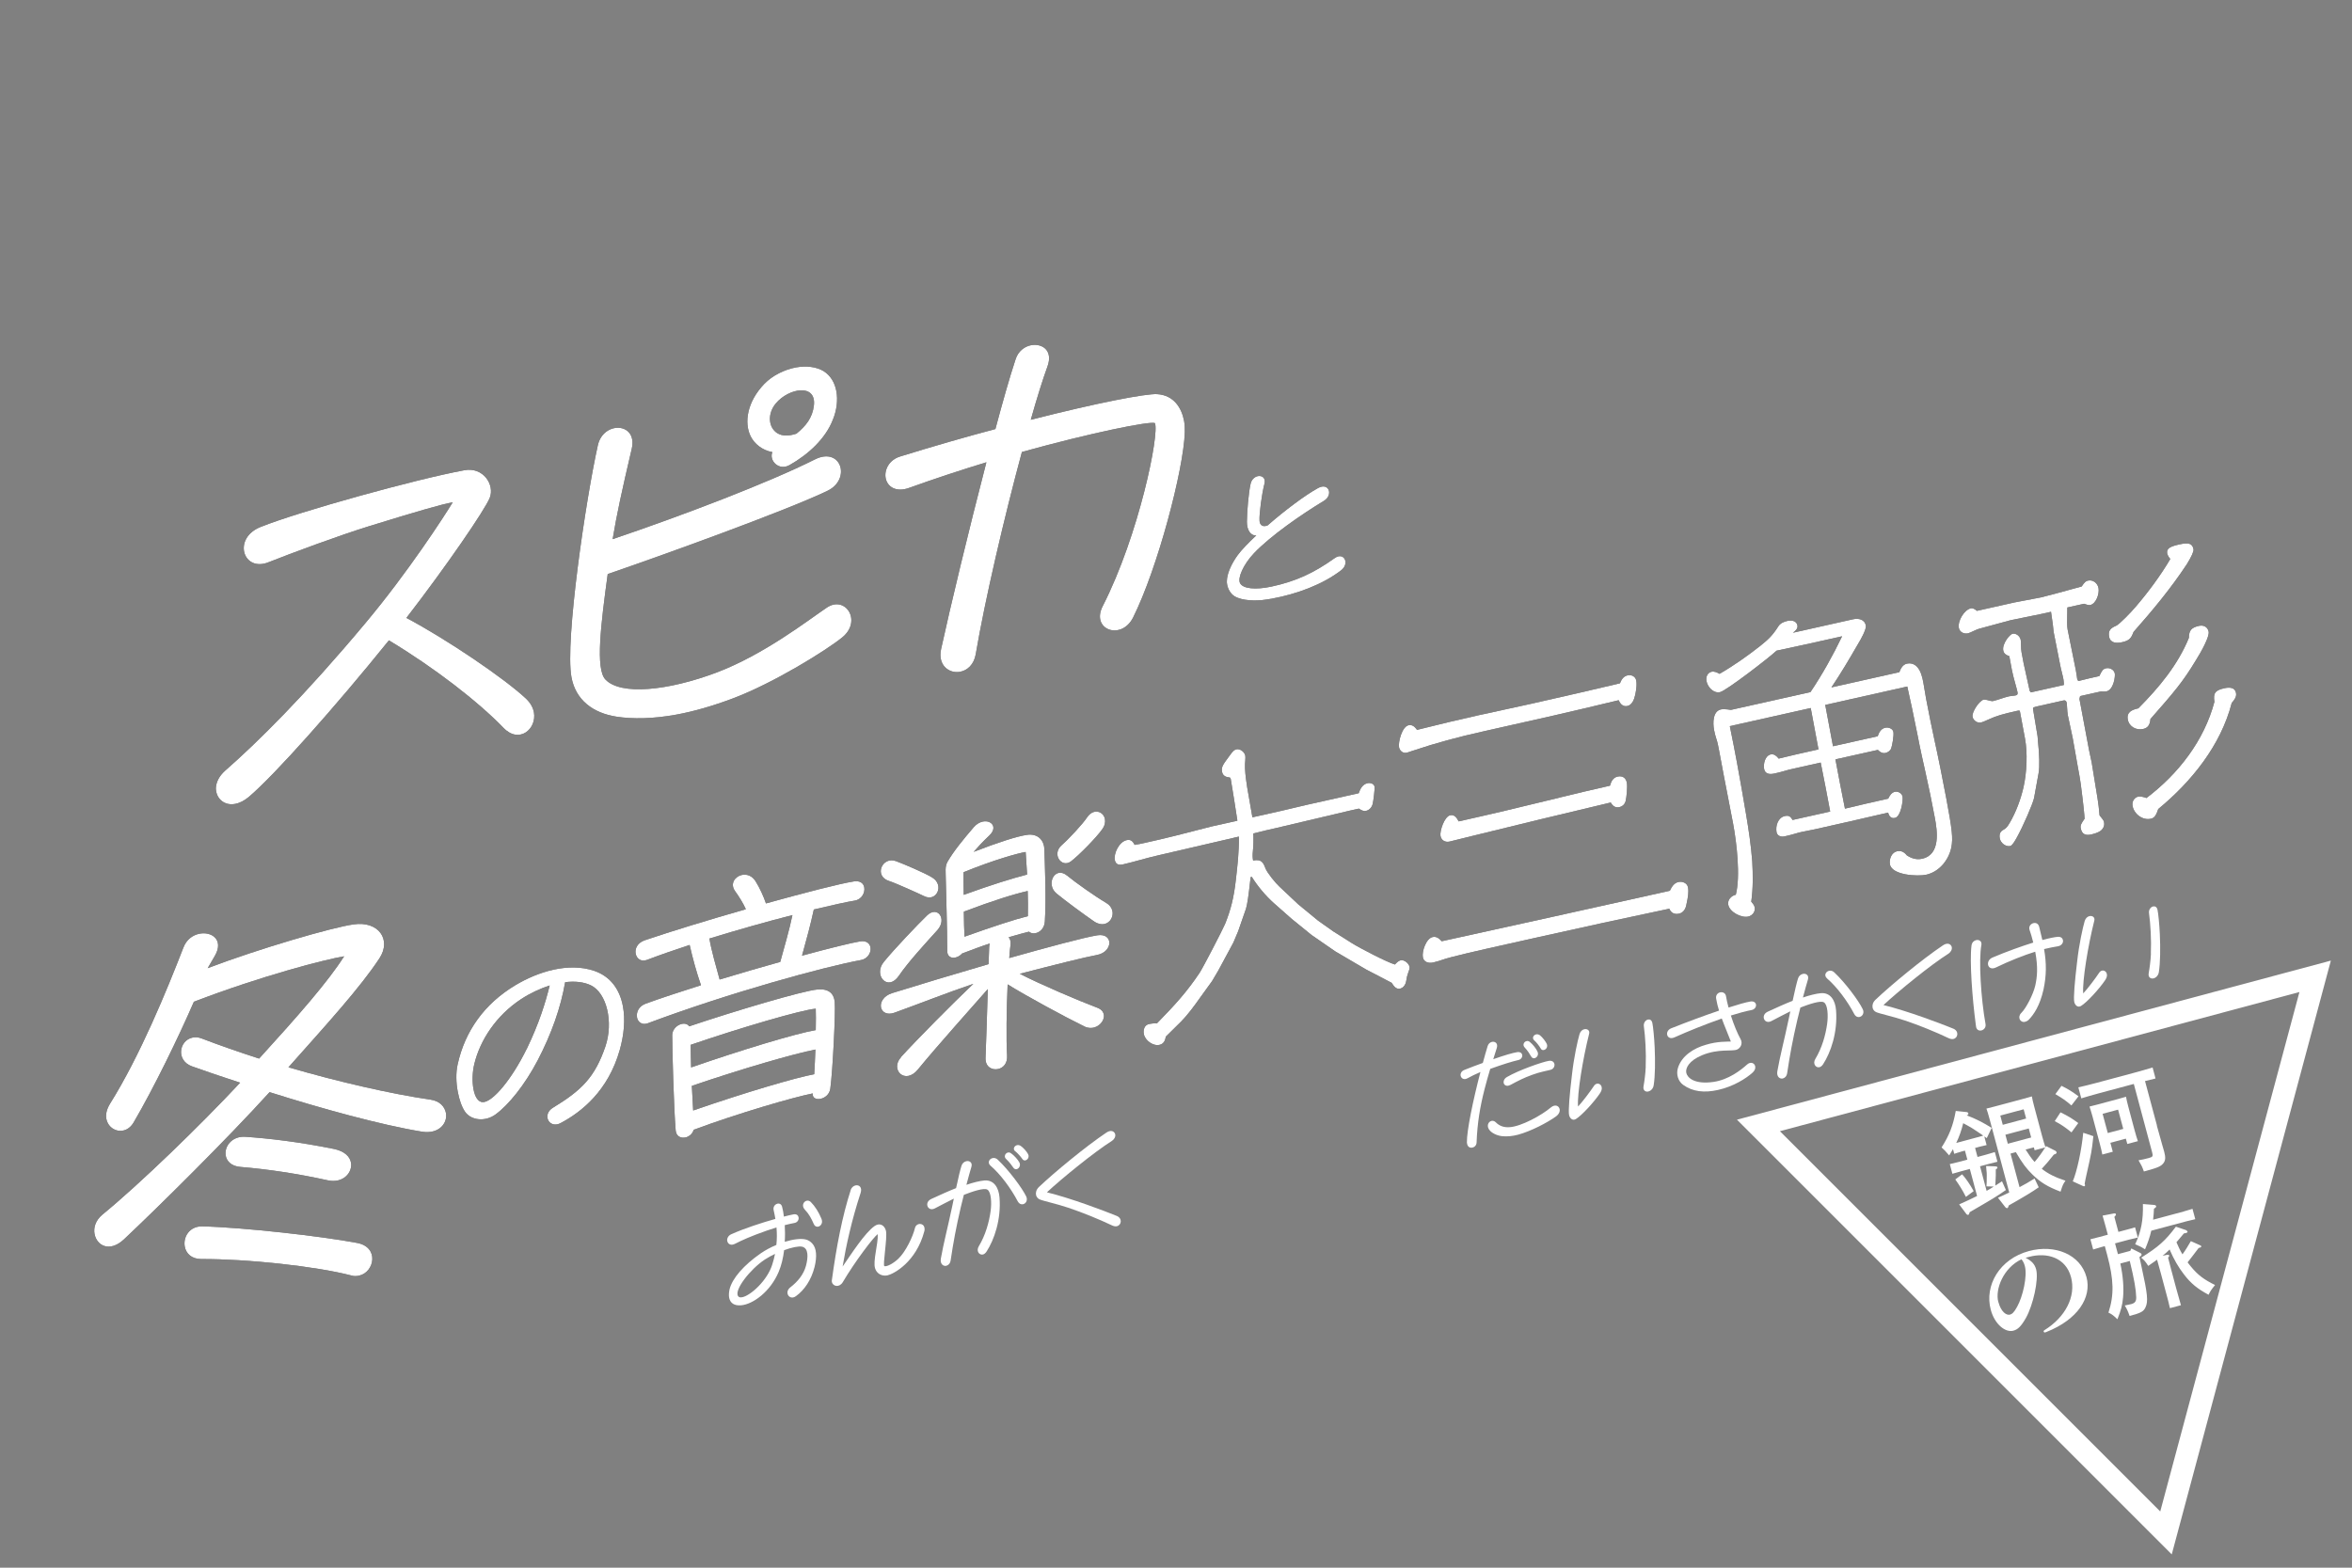 <?xml version="1.0" encoding="UTF-8"?> <svg xmlns="http://www.w3.org/2000/svg" id="_レイヤー_1" version="1.1" viewBox="0 0 600 400"><rect x="0" y="0" width="600" height="400" fill="#808080" stroke="none"/><defs><style> .st0 { fill: none; stroke: #fff; stroke-miterlimit: 10; stroke-width: 5.67px; } .st1 { fill: #fff; } </style></defs><g><g><path d="M24.12,314.87c-.3-1.59.22-3.46,1.98-4.93,9.64-7.91,24.93-22.73,35.16-33.69-4.63-1.5-8.76-2.91-12.29-4.17-4.15-1.51-3.26-6.58.08-7.32.74-.17,1.52-.14,2.46.23,4.48,1.72,9.44,3.44,14.59,5.11,10.02-11.01,17.59-19.63,21.69-26.1-4.88.8-21.29,5.06-38.33,11.6-3.78,8.74-10.19,21.96-15.39,30.83-2.05,3.48-6.34,2.3-6.95-.98-.19-1.03.04-2.35.93-3.81,7.66-12.24,14.43-28.76,18.73-39.85.78-2.03,2.31-3.15,3.98-3.52,3.15-.71,6.46,1.48,4.05,5.62l-1.83,3.14c13.08-4.98,31.88-10.45,37.25-11.17,6.31-.92,9.72,3.87,6.56,8.67-4.89,7.43-13.15,16.49-23.21,27.8,12.88,3.74,26.22,6.8,36.25,8.25,2.38.34,3.63,1.82,3.93,3.41.47,2.52-1.69,5.44-6.07,4.77-10.57-1.73-25.56-5.87-38.92-10.09-10.98,12.1-28.18,29.11-37.14,37.55-3.7,3.46-6.96,1.56-7.5-1.34h-.01ZM91.65,325.47c-.65.15-1.32.2-2.04-.03-9.05-2.36-26.71-4.25-38.3-4.19-2.52-.02-3.85-1.48-4.17-3.16-.46-2.43,1.15-5.23,4.44-5.18,10.59.26,30.54,2.52,39.46,4.22,5.8,1.04,4.49,7.47.6,8.34h.01ZM89.53,296.62c.47,2.52-1.98,5.41-5.92,4.54-7.66-1.69-15.22-2.83-22.2-3.41-2.35-.16-3.56-1.44-3.82-2.85-.44-2.34,1.55-5.12,5.09-4.84,5.98.42,13.48,1.27,22.63,3.12,2.62.58,3.94,1.94,4.22,3.44Z"></path><path d="M142.23,286.86c-2.51.56-3.74-2.67-1.18-4.22,7.38-4.48,10.72-7.81,13.4-15.67,2.08-6.17.35-13.62-3.75-15.58-1.75-.83-4.02-1.1-6.53-.78-1.11,6.44-3.44,13.1-7.03,19.99-3.31,6.3-7.44,11.36-10.72,13.75-2.68,1.96-6.25,1.5-7.76-.65-.86-1.22-1.5-3.12-1.88-5.13-.44-2.34-.52-4.85-.02-7.06,1.87-8.36,6.7-15.34,14.78-20.17,2.87-1.71,6.18-3.14,9.57-3.9,3.57-.8,7.24-.84,10.5.28,4.19,1.45,6.5,4.78,7.3,9.04.63,3.37.29,7.24-.81,11.14-2.93,10.4-9.75,15.83-15.02,18.62-.31.17-.58.28-.86.34h0ZM134.41,267.56c3.13-6.5,4.75-11.78,5.82-16.12-2.41.79-4.91,1.93-7.28,3.48-6.41,4.21-10.46,10.48-11.94,16.51-1.02,4.08-.33,9.87,2.22,9.78,2.45-.06,7.25-5.67,11.17-13.66h0Z"></path><path d="M162.51,259.58c-.23-1.25.38-2.81,2.18-3.48,3.62-1.33,8.66-2.98,14.13-4.72-1.13-3.26-2.15-6.99-2.89-10.27-3.83,1.25-7.52,2.53-10.83,3.79-3.12,1.22-4.49-3.67-.61-4.99,6.73-2.29,16.42-5.24,25.78-7.92-.66-1.48-1.68-3.13-2.73-4.59-1.39-1.9-.06-3.75,1.67-4.14,1.24-.28,2.6.13,3.51,1.55,1.09,1.71,2.11,4.01,2.68,5.7,9.99-2.76,18.84-5.06,22.47-5.62,1.57-.22,2.41.5,2.6,1.5.26,1.37-.64,3.13-2.46,3.41-2,.32-5.71,1.15-10.4,2.26-.83,3.82-1.78,7.35-3.01,11.78,6.93-1.88,12.6-3.28,14.85-3.65,3.63-.55,3.36,4.18.18,4.77-9.53,1.75-33.74,8.4-54.4,16.14-1.51.53-2.51-.35-2.74-1.53h.02ZM171.48,264.14c.05-2.48,3.27-3.85,4.34-2.27,11.46-3.86,28.91-9.07,32.72-9.4,2.92-.26,4.2,1.07,4.4,3.17.25,2.35-.52,17.85-1.13,22.15-.41,2.95-4.75,3.53-4.48,1.2-4.91.97-18.85,5-30.36,9.27-.32,1.05-1.15,1.75-2.08,1.96-1.18.26-2.37-.25-2.52-1.77-.48-5.67-.89-20.91-.88-24.29v-.02ZM176.2,266.59c0,1.69.05,3.69.11,5.76,12.71-4.41,26.49-8.6,31.79-9.52.04-2.22.06-4.17,0-5.46-3.68.3-19.44,4.94-31.91,9.22h0ZM176.83,283.34c13.25-4.59,26.2-8.4,30.88-9.25.15-1.98.19-4.14.3-6.3-5.59,1.12-18.13,4.71-31.52,9.27.1,2.25.25,4.43.34,6.29h0ZM183.58,249.93c5.12-1.54,10.5-3.13,15.46-4.5.92-3.32,2.37-8.33,3.11-11.94-6.46,1.64-13.99,3.78-21.18,5.98.56,3.32,1.75,7.27,2.61,10.46Z"></path><path d="M225.47,245.42c2.73-3.34,8.65-9.54,11-11.82,2.67-2.61,5.19.85,2.69,3.69-2.88,3.18-7.54,8.25-9.81,11.62-2.87,4.28-6.66-.13-3.88-3.48h0ZM228.57,219.72c1.87.69,7.4,3.02,9.3,4.22,3.07,1.91,1.06,6.32-2.15,4.7-1-.49-7.12-3.28-8.91-3.85-3.97-1.25-1.77-6.36,1.76-5.07h0ZM229.83,269.72c4.01-4.41,13.33-13.83,18.47-18.69-6.79,2.3-13.92,5.13-20.14,7.37-1.93.69-3.19-.19-3.42-1.38-.23-1.25.61-2.93,2.86-3.63,6.82-2.11,15.85-4.85,24.59-7.39l.15-4.32c0-.32.07-.66.15-.94-2.13.67-4.47,1.59-7.06,2.55-1.27,1.46-3.76,1.62-3.79-.64,0-6.23-.3-14.68-.37-18.5.02-1.63-.3-2.99.48-4.33,1.51-2.61,3.97-5.63,6.67-8.77.69-.8,1.51-1.25,2.25-1.41,2.17-.49,3.94,1.39,1.75,3.5-1.7,1.61-2.93,2.93-4.04,4.22,6.37-2.47,11.17-4,13.56-4.33,2.94-.46,4.42,1.54,4.48,3.61.13,4.84.51,12.36.12,18.49-.19,2.77-2.93,3.64-4.03,2.59-1.3.29-3.07.82-5.21,1.43.4.43.59,1.1.49,1.91-.11.8-.22,1.93-.33,3.39,10.04-2.83,18.94-5.22,22.44-5.8,4.19-.68,4.08,4.22-.03,5.01-3.12.57-10.5,2.42-19.72,4.81,5.28,2.72,15.08,6.89,19.73,8.64,3.95,1.45.46,6.59-3.22,4.81-5.18-2.54-15.01-7.88-19.61-10.75-.28,6.43-.39,14.05-.14,18.16.13,2.05-1.02,3.15-2.26,3.43-1.61.36-3.33-.55-3.24-2.85.16-3.28.36-10.8.58-17.54-4.08,4.68-12.73,14.28-17.81,20.49-3.3,4.05-7.21.05-4.32-3.12l-.03-.02ZM245.8,222.55c0,1.75,0,3.77.05,5.77,7.06-2.56,12.36-4.2,16.17-5.18-.15-2.5-.27-4.55-.37-5.76-1.94.31-8.07,2-15.85,5.17h0ZM246.05,239c7.19-2.58,13.02-4.47,16.16-5.24.05-2.15.02-4.36-.04-6.42-3.46.78-8.76,2.42-16.29,5.27,0,2.34.09,4.59.17,6.39h0ZM269.5,227.96c-2.83-2.36-.37-7.13,2.76-4.52,1.91,1.59,7.19,5.34,9.94,6.94,3.54,2.06.8,7.36-3.11,4.72-2.29-1.57-7.45-5.35-9.59-7.14h0ZM273.19,219.79c-2.38,1.77-4.99-1.87-2.33-4.16,1.72-1.49,5.31-5.35,6.42-7.02,1.66-2.51,4.21-1.59,4.58.34.15.81,0,1.69-.67,2.62-1.37,2-6.02,6.74-8,8.22h0Z"></path><path d="M314.69,213.78l-19.31,4.48c-1.37.31-3.31.82-4.52,1.16-1.43.4-3.29.89-4.38,1.13-.94.21-1.86.11-2.09-1.12-.31-1.67,1.08-4.64,3.03-5.07,1.01-.23,1.55.26,2.03,1.21.88-.12,1.75-.32,2.61-.51,2.53-.57,5.05-1.13,7.56-1.77l9.47-2.42,6.57-1.47c-.53-3.6-1.11-7.1-1.7-10.68l-.21-.33c-.99-.08-1.81-.43-2-1.45-.23-1.24.19-1.79,1.87-4.06.83-1.17,1.21-1.56,1.79-1.69.94-.21,2.08.67,2.26,1.62.03.15.06.74,0,1.21-.3,2.42.41,6.58.87,9.05l.95,5.47,7.5-1.68,6.27-1.48,13.35-2.99c.39-1.15,1-2.27,2.23-2.55.72-.16,1.67.08,1.83.95.07.36-.31,3.56-.48,4.28-.21.88-.82,1.62-1.69,1.82-.72.16-1.24-.18-1.84-.57l-2.38.53-18.79,4.44c-1.66.37-3.39.76-5.76,1.37.06,1.5.04,3.02-.12,4.58-.08.78-.09,1.53.06,2.33,2.03-.38,2.55.34,3.16,2.02.53,1.25,2.58,3.74,3.58,4.66l4.75,4.47,5.07,4.17,3.9,2.76,4.78,3.02c1.96,1.23,8.88,4.83,10.95,5.43.37-.46.95-.97,1.45-1.08.87-.19,2.09.74,2.27,1.69.04.22-.02.69-.33,1.44-.25.66-.42,1.38-.51,2.08-.17,1.1-.78,1.84-1.58,2.02-.94.21-1.52-.49-2.16-1.49l-6.5-3.39-7.86-4.61-6.05-4.18-5.05-4.1-4.59-4.05c-2.08-1.88-4.1-4.24-5.62-6.7l-.29.07c-.59,5.29-.83,6.78-1.19,8.07l-2,5.75-1.2,2.85-3.85,7.15-1.6,2.71-2.81,3.89c-1.78,2.52-3.46,4.79-5.11,6.45l-3.87,3.82c-.18,1.03-.55,1.87-1.63,2.11-1.66.37-3.68-1.15-3.98-2.75-.22-1.16.17-2.31,1.32-2.57.58-.13,1.24-.2,2-.15,4.92-5.04,7.72-8.17,10.89-12.9.88-1.33,5.9-11.02,6.53-12.53,1.43-3.58,2.21-6.63,2.72-11.15.43-3.73.83-7.23.78-11.09l-1.37.31h.02Z"></path><path d="M377.69,182.39c4.33-.97,8.6-1.85,12.93-2.82,7.58-1.7,17.96-4.1,22.63-5.22.36-.91.87-1.79,1.95-2.03.94-.21,2,.23,2.21,1.32.23,1.24-.11,3.44-.55,4.67-.3.82-.82,1.62-1.69,1.82-1.08.24-1.81-.43-2.23-1.47-13.46,3.24-19.23,4.53-34.82,8.02-6.21,1.39-11.65,2.84-17.74,4.88-1.2.42-1.42.47-1.56.5-.94.21-1.75-.52-1.92-1.39-.25-1.31.75-5.24,2.41-5.62,1.01-.23,1.67.46,2.18,1.18,5.39-1.36,10.79-2.64,16.2-3.85h0ZM428.18,225.05c1.01-.23,2.23.26,2.43,1.35.22,1.16.02,2.5-.39,4.33-.17,1.1-.73,2.13-1.88,2.39-1.23.27-2.07-.22-2.49-1.26-11.21,2.36-22.41,4.79-33.6,7.3l-7.87,1.76c-7.07,1.58-14.51,3.25-16.54,4.01-.56.2-1.63.52-2.28.66-1.08.24-2.35-.08-2.58-1.32-.29-1.53.83-4.81,2.49-5.18.94-.21,1.64.32,2.31,1.07,16.76-3.68,40.44-8.9,58.2-12.88.49-1.02,1.06-1.98,2.21-2.24h0ZM397.89,203.49c3.31-.82,8.49-2.05,12.82-3.02.31-1.13.81-2.08,1.97-2.33,1.23-.27,2.1.36,2.32,1.53.21,1.09-.05,3.73-.31,4.77-.23.81-.81,1.32-1.6,1.5-1.01.23-1.71-.3-2.18-1.18-11.45,2.71-25.26,6.04-34.24,8.27-2.3.59-5.96,1.49-6.9,1.7-1.08.24-2.08-.29-2.3-1.46-.22-1.16.96-4.91,2.47-5.25,1.16-.26,1.72.75,2.17,1.56,7.87-1.76,15.07-3.45,25.78-6.08h0Z"></path><path d="M453.2,166.02c-1.72,1.67-12.82,10.22-14.41,10.58-1.66.37-3.17-1.26-3.47-2.86-.18-.95.21-2.09,1.29-2.34.72-.16,1.47.2,2.05.53,3.67-2.11,7.25-4.66,10.46-7.19,2.09-1.68,3.11-2.67,4.56-4.96.53-.8,1.44-1.16,2.3-1.35,1.01-.23,2.32-.07,2.55,1.17.15.8-.56,1.42-1.16,1.85l15.3-3.43c1.37-.31,3-.06,3.31,1.61.16.87-1.12,3.28-2.1,4.87-2.16,3.74-4.33,7.41-6.68,10.89l17.32-3.88c.36-.91.84-1.93,1.92-2.17,1.01-.23,1.97.09,2.64.85.94,1,1.33,2.66,1.58,4.04.26,1.38.45,2.78.71,4.16.7,3.71,1.55,7.84,2.07,10.22,1.02,4.62,2.15,10.28,3.03,14.94,1.53,8.15,1.78,10.29,1.32,12.67-.67,3.26-3.12,6.23-6.37,6.96-2.24.5-8.77.14-9.29-2.62-.25-1.31.41-3.05,1.78-3.35,1.08-.24,1.84.19,2.52,1.03,1.2.79,2.48,1.19,3.92.87,4.76-1.07,3.86-7.08,3.22-10.5-.71-3.78-1.57-7.99-2.42-11.73-.44-1.95-1.34-5.92-1.94-9.12-1.08-5.37-1.82-8.91-2.66-12.59l-20.93,4.69,1.98,10.55,11.4-2.55c.34-.99.84-1.93,1.92-2.17.79-.18,1.91.18,2.08,1.05.18.95-.31,3.56-.56,4.22s-.93,1.04-1.44,1.16c-.79.18-1.48-.27-1.95-.78l-10.83,2.42c.78,4.15,1.57,8.36,2.43,12.57,3.67-.9,7.35-1.72,11.03-2.55.38-.77.84-1.55,1.7-1.75.79-.18,1.8.36,1.96,1.23.18.95-.4,5.09-1.92,5.43-1.01.23-1.51-.42-1.76-1.35-6.41,1.51-12.54,2.88-18.82,4.29-1.08.24-2.18.41-3.33.67-.58.13-.79.18-1.72.46-1.21.35-1.72.46-2.58.65-.87.19-1.83-.12-2.01-1.07-.3-1.6.36-3.72,2.09-4.11.94-.21,1.43-.02,1.99.99l9.6-2.15c-.85-4.51-1.5-8-2.42-12.5l-7.22,1.62c-.65.15-1.23.27-2.08.54-.85.27-1.72.46-2.58.65-1.23.27-2.32.06-2.55-1.17-.23-1.24.19-3.38,1.71-3.72.79-.18,1.51.42,2,1.07,3.38-.83,5.11-1.22,10.16-2.35l-1.98-10.55-20.64,4.62c.82,3.98,1.23,6.17,1.82,9.29.82,4.36,1.56,8.75,2.31,13.12.68,4.02,1.28,8.05,1.59,12.08.19,3.44.23,6.84-.25,10.29.38.45.77.89.88,1.47.2,1.09-.58,2.1-1.67,2.34-1.73.39-4.73-1.14-5.08-3.03-.23-1.24.77-2.29,1.93-2.55,1.22-4.74.21-13.31-.69-18.11-.87-4.66-1.63-8.28-2.39-12.35l-1.2-6.4c-.18-.95-.38-2.04-.7-2.95-.17-.49-.42-1.42-.57-2.22-.35-1.89-.29-4.78,1.73-5.24.43-.1,1.18-.11,2.58.11l20.28-4.54c3.06-4.55,5.7-9.31,8.08-14.24-7.36,1.65-11.76,2.63-16.76,3.68h.03Z"></path><path d="M526.5,174.77c0-.38-.03-.98-.11-1.42-.23-1.24-.61-2.44-.84-3.68l-1.66-8.42-.21-1.92-.46-3.23-2.24.5-8.11,1.66-8.01,2.17c-.22.05-.91.35-1.26.51-.55.28-1.32.6-1.53.65-1.01.23-2.16-.27-2.36-1.37-.34-1.82,1.39-4.63,3.05-5,.58-.13,1.11.28,1.55.64l9.6-2.15,6.82-1.3,4.09-1.07,6.22-1.7c.76-1.16,1.09-1.38,1.6-1.5,1.3-.29,2.46.66,2.69,1.9.27,1.46-.6,4-2.12,4.34-.36.08-1.08-.14-1.57-.33l-4.26.95c-.09,3.51-.07,4.87.07,5.59l1.11,5.51c.23,1.24.77,3.69,1.01,5,.25,1.31.25,1.76.31,2.05.04.22.17.49.34.61,2.66-.67,3.16-.78,5.33-1.27.65-1.36.87-1.79,1.73-1.98.94-.21,2.03.38,2.21,1.33.14.73-.27,4.15-2.15,4.57-.22.05-.89.05-1.43.02l-5.27,1.18-.17.72,2.47,13.17c.19,1.02.46,2.02.65,3.04l1.49,9.14c.19,1.02.4,2.94.52,4.36.38.44,1.08,1.35,1.12,1.57.14.73.12,1.42-.64,2.19-.25.28-1.06.77-2.57,1.11-1.44.32-2.41,0-2.71-1.59-.14-.73.14-1.24.98-2.42-.05-1.05-.27-3.43-.97-8.8-.15-1.18-.38-2.42-.81-4.74l-1.24-7-1.25-5.86c-.07-.36-.19-1.4-.22-2.38,0-.38-.04-.6-.08-.82-.08-.44-.35-.68-.79-.58l-7,1.57-.71.23-.09.32,1.17,7.02.11,1.41c.34,3.03.45,6.42.15,8l-1.15,6.32c-.27,1.35-2.73,7.13-4.53,10.34-.73,1.3-1.23,1.87-1.52,1.93-1.23.27-2.48-.81-2.69-1.9-.25-1.31.25-1.88.93-2.25.68-.38.93-.66,1.56-1.71,1.66-2.8,2.84-6.09,3.55-9.13.86-3.83,1.06-8.8.38-12.44l-1.32-7.06c-.24-.1-.46-.05-.68,0-3.61.81-5.25,1.25-7.47,2.28-.55.28-1.46.63-1.68.68-1.01.23-2.04-.45-2.23-1.47-.22-1.16,1.71-4.1,2.87-4.36.14-.03.53.03,1.01.15.4.14,1.11.28,1.25.25,1.37-.31,2.9-.95,4.2-1.24.51-.11,1.18-.11,1.69-.23.36-.08.55-.27.46-.78-.21-1.09-1.08-3.78-1.45-5.74l-.65-3.49c-.8-.27-1.39-.6-1.55-1.47-.31-1.67,1.64-4.08,2.36-4.24.94-.21,1.92.63,2.1,1.58.05.29.09.89.07,1.2,0,.76.06,1.5.14,1.94l.55,2.91,1.53,6.93.3.39,8.44-1.89h-.02ZM552.86,141.27c-.25-1.31.71-1.83,3.09-2.36,2.45-.55,3.34-.22,3.62,1.24.1.51-.54,1.94-1.69,3.79-4.04,6.13-8.76,11.82-13.6,17.29-.61,1.58-1.01,2.2-2.89,2.62-1.51.34-3.04.23-3.34-1.37-.29-1.53.27-2.18,1.8-2.83.77-.32,3.79-3.43,4.96-4.82,3.21-3.75,6.39-8.03,8.84-12.21-.37-.37-.72-1.05-.78-1.34h-.01ZM558.39,162.77c0-1.97.7-2.66,2.58-3.08,1.16-.26,2.23.26,2.46,1.5.23,1.24-1.78,4.95-3.23,7.24-3.33,5.52-5.48,8.05-11.62,15.03-.12,1.39-.56,2.25-1.86,2.54-1.73.39-3.57-.57-3.91-2.39-.37-1.96,1.11-2.52,2.69-2.88,5.31-5.36,10.04-11.04,12.88-17.96h0ZM564.9,179.05c-.34-2.2.2-2.92,2.51-3.44,1.37-.31,2.74-.23,3.01,1.22.18.95-.42,1.76-1.1,2.52-2.78,10.85-10.29,20.11-18.76,27.09-.57,1.79-1.08,2.29-1.87,2.46-2.09.47-4.28-1.16-4.67-3.27-.19-1.02.35-2.12,1.44-2.37.5-.11,1.53.11,2.1.36,8.1-6.13,14.71-14.59,17.35-24.58h-.01Z"></path></g><g><path class="st1" d="M24.12,314.87c-.3-1.59.22-3.46,1.98-4.93,9.64-7.91,24.93-22.73,35.16-33.69-4.63-1.5-8.76-2.91-12.29-4.17-4.15-1.51-3.26-6.58.08-7.32.74-.17,1.52-.14,2.46.23,4.48,1.72,9.44,3.44,14.59,5.11,10.02-11.01,17.59-19.63,21.69-26.1-4.88.8-21.29,5.06-38.33,11.6-3.78,8.74-10.19,21.96-15.39,30.83-2.05,3.48-6.34,2.3-6.95-.98-.19-1.03.04-2.35.93-3.81,7.66-12.24,14.43-28.76,18.73-39.85.78-2.03,2.31-3.15,3.98-3.52,3.15-.71,6.46,1.48,4.05,5.62l-1.83,3.14c13.08-4.98,31.88-10.45,37.25-11.17,6.31-.92,9.72,3.87,6.56,8.67-4.89,7.43-13.15,16.49-23.21,27.8,12.88,3.74,26.22,6.8,36.25,8.25,2.38.34,3.63,1.82,3.93,3.41.47,2.52-1.69,5.44-6.07,4.77-10.57-1.73-25.56-5.87-38.92-10.09-10.98,12.1-28.18,29.11-37.14,37.55-3.7,3.46-6.96,1.56-7.5-1.34h-.01ZM91.65,325.47c-.65.15-1.32.2-2.04-.03-9.05-2.36-26.71-4.25-38.3-4.19-2.52-.02-3.85-1.48-4.17-3.16-.46-2.43,1.15-5.23,4.44-5.18,10.59.26,30.54,2.52,39.46,4.22,5.8,1.04,4.49,7.47.6,8.34h.01ZM89.53,296.62c.47,2.52-1.98,5.41-5.92,4.54-7.66-1.69-15.22-2.83-22.2-3.41-2.35-.16-3.56-1.44-3.82-2.85-.44-2.34,1.55-5.12,5.09-4.84,5.98.42,13.48,1.27,22.63,3.12,2.62.58,3.94,1.94,4.22,3.44Z"></path><path class="st1" d="M142.23,286.86c-2.51.56-3.74-2.67-1.18-4.22,7.38-4.48,10.72-7.81,13.4-15.67,2.08-6.17.35-13.62-3.75-15.58-1.75-.83-4.02-1.1-6.53-.78-1.11,6.44-3.44,13.1-7.03,19.99-3.31,6.3-7.44,11.36-10.72,13.75-2.68,1.96-6.25,1.5-7.76-.65-.86-1.22-1.5-3.12-1.88-5.13-.44-2.34-.52-4.85-.02-7.06,1.87-8.36,6.7-15.34,14.78-20.17,2.87-1.71,6.18-3.14,9.57-3.9,3.57-.8,7.24-.84,10.5.28,4.19,1.45,6.5,4.78,7.3,9.04.63,3.37.29,7.24-.81,11.14-2.93,10.4-9.75,15.83-15.02,18.62-.31.17-.58.28-.86.34h0ZM134.41,267.56c3.13-6.5,4.75-11.78,5.82-16.12-2.41.79-4.91,1.93-7.28,3.48-6.41,4.21-10.46,10.48-11.94,16.51-1.02,4.08-.33,9.87,2.22,9.78,2.45-.06,7.25-5.67,11.17-13.66h0Z"></path><path class="st1" d="M162.51,259.58c-.23-1.25.38-2.81,2.18-3.48,3.62-1.33,8.66-2.98,14.13-4.72-1.13-3.26-2.15-6.99-2.89-10.27-3.83,1.25-7.52,2.53-10.83,3.79-3.12,1.22-4.49-3.67-.61-4.99,6.73-2.29,16.42-5.24,25.78-7.92-.66-1.48-1.68-3.13-2.73-4.59-1.39-1.9-.06-3.75,1.67-4.14,1.24-.28,2.6.13,3.51,1.55,1.09,1.71,2.11,4.01,2.68,5.7,9.99-2.76,18.84-5.06,22.47-5.62,1.57-.22,2.41.5,2.6,1.5.26,1.37-.64,3.13-2.46,3.41-2,.32-5.71,1.15-10.4,2.26-.83,3.82-1.78,7.35-3.01,11.78,6.93-1.88,12.6-3.28,14.85-3.65,3.63-.55,3.36,4.18.18,4.77-9.53,1.75-33.74,8.4-54.4,16.14-1.51.53-2.51-.35-2.74-1.53h.02ZM171.48,264.14c.05-2.48,3.27-3.85,4.34-2.27,11.46-3.86,28.91-9.07,32.72-9.4,2.92-.26,4.2,1.07,4.4,3.17.25,2.35-.52,17.85-1.13,22.15-.41,2.95-4.75,3.53-4.48,1.2-4.91.97-18.85,5-30.36,9.27-.32,1.05-1.15,1.75-2.08,1.96-1.18.26-2.37-.25-2.52-1.77-.48-5.67-.89-20.91-.88-24.29v-.02ZM176.2,266.59c0,1.69.05,3.69.11,5.76,12.71-4.41,26.49-8.6,31.79-9.52.04-2.22.06-4.17,0-5.46-3.68.3-19.44,4.94-31.91,9.22h0ZM176.83,283.34c13.25-4.59,26.2-8.4,30.88-9.25.15-1.98.19-4.14.3-6.3-5.59,1.12-18.13,4.71-31.52,9.27.1,2.25.25,4.43.34,6.29h0ZM183.58,249.93c5.12-1.54,10.5-3.13,15.46-4.5.92-3.32,2.37-8.33,3.11-11.94-6.46,1.64-13.99,3.78-21.18,5.98.56,3.32,1.75,7.27,2.61,10.46Z"></path><path class="st1" d="M225.47,245.42c2.73-3.34,8.65-9.54,11-11.82,2.67-2.61,5.19.85,2.69,3.69-2.88,3.18-7.54,8.25-9.81,11.62-2.87,4.28-6.66-.13-3.88-3.48h0ZM228.57,219.72c1.87.69,7.4,3.02,9.3,4.22,3.07,1.91,1.06,6.32-2.15,4.7-1-.49-7.12-3.28-8.91-3.85-3.97-1.25-1.77-6.36,1.76-5.07h0ZM229.83,269.72c4.01-4.41,13.33-13.83,18.47-18.69-6.79,2.3-13.92,5.13-20.14,7.37-1.93.69-3.19-.19-3.42-1.38-.23-1.25.61-2.93,2.86-3.63,6.82-2.11,15.85-4.85,24.59-7.39l.15-4.32c0-.32.07-.66.15-.94-2.13.67-4.47,1.59-7.06,2.55-1.27,1.46-3.76,1.62-3.79-.64,0-6.23-.3-14.68-.37-18.5.02-1.63-.3-2.99.48-4.33,1.51-2.61,3.97-5.63,6.67-8.77.69-.8,1.51-1.25,2.25-1.41,2.17-.49,3.94,1.39,1.75,3.5-1.7,1.61-2.93,2.93-4.04,4.22,6.37-2.47,11.17-4,13.56-4.33,2.94-.46,4.42,1.54,4.48,3.61.13,4.84.51,12.36.12,18.49-.19,2.77-2.93,3.64-4.03,2.59-1.3.29-3.07.82-5.21,1.43.4.43.59,1.1.49,1.91-.11.8-.22,1.93-.33,3.39,10.04-2.83,18.94-5.22,22.44-5.8,4.19-.68,4.08,4.22-.03,5.01-3.12.57-10.5,2.42-19.72,4.81,5.28,2.72,15.08,6.89,19.73,8.64,3.95,1.45.46,6.59-3.22,4.81-5.18-2.54-15.01-7.88-19.61-10.75-.28,6.43-.39,14.05-.14,18.16.13,2.05-1.02,3.15-2.26,3.43-1.61.36-3.33-.55-3.24-2.85.16-3.28.36-10.8.58-17.54-4.08,4.68-12.73,14.28-17.81,20.49-3.3,4.05-7.21.05-4.32-3.12l-.03-.02ZM245.8,222.55c0,1.75,0,3.77.05,5.77,7.06-2.56,12.36-4.2,16.17-5.18-.15-2.5-.27-4.55-.37-5.76-1.94.31-8.07,2-15.85,5.17h0ZM246.05,239c7.19-2.58,13.02-4.47,16.16-5.24.05-2.15.02-4.36-.04-6.42-3.46.78-8.76,2.42-16.29,5.27,0,2.34.09,4.59.17,6.39h0ZM269.5,227.96c-2.83-2.36-.37-7.13,2.76-4.52,1.91,1.59,7.19,5.34,9.94,6.94,3.54,2.06.8,7.36-3.11,4.72-2.29-1.57-7.45-5.35-9.59-7.14h0ZM273.19,219.79c-2.38,1.77-4.99-1.87-2.33-4.16,1.72-1.49,5.31-5.35,6.42-7.02,1.66-2.51,4.21-1.59,4.58.34.15.81,0,1.69-.67,2.62-1.37,2-6.02,6.74-8,8.22h0Z"></path><path class="st1" d="M314.69,213.78l-19.31,4.48c-1.37.31-3.31.82-4.52,1.16-1.43.4-3.29.89-4.38,1.13-.94.21-1.86.11-2.09-1.12-.31-1.67,1.08-4.64,3.03-5.07,1.01-.23,1.55.26,2.03,1.21.88-.12,1.75-.32,2.61-.51,2.53-.57,5.05-1.13,7.56-1.77l9.47-2.42,6.57-1.47c-.53-3.6-1.11-7.1-1.7-10.68l-.21-.33c-.99-.08-1.81-.43-2-1.45-.23-1.24.19-1.79,1.87-4.06.83-1.17,1.21-1.56,1.79-1.69.94-.21,2.08.67,2.26,1.62.03.15.06.74,0,1.21-.3,2.42.41,6.58.87,9.05l.95,5.47,7.5-1.68,6.27-1.48,13.35-2.99c.39-1.15,1-2.27,2.23-2.55.72-.16,1.67.08,1.83.95.07.36-.31,3.56-.48,4.28-.21.88-.82,1.62-1.69,1.82-.72.16-1.24-.18-1.84-.57l-2.38.53-18.79,4.44c-1.66.37-3.39.76-5.76,1.37.06,1.5.04,3.02-.12,4.58-.08.78-.09,1.53.06,2.33,2.03-.38,2.55.34,3.16,2.02.53,1.25,2.58,3.74,3.58,4.66l4.75,4.47,5.07,4.17,3.9,2.76,4.78,3.02c1.96,1.23,8.88,4.83,10.95,5.43.37-.46.95-.97,1.45-1.08.87-.19,2.09.74,2.27,1.69.04.22-.02.69-.33,1.44-.25.66-.42,1.38-.51,2.08-.17,1.1-.78,1.84-1.58,2.02-.94.21-1.52-.49-2.16-1.49l-6.5-3.39-7.86-4.61-6.05-4.18-5.05-4.1-4.59-4.05c-2.08-1.88-4.1-4.24-5.62-6.7l-.29.07c-.59,5.29-.83,6.78-1.19,8.07l-2,5.75-1.2,2.85-3.85,7.15-1.6,2.71-2.81,3.89c-1.78,2.52-3.46,4.79-5.11,6.45l-3.87,3.82c-.18,1.03-.55,1.87-1.63,2.11-1.66.37-3.68-1.15-3.98-2.75-.22-1.16.17-2.31,1.32-2.57.58-.13,1.24-.2,2-.15,4.92-5.04,7.72-8.17,10.89-12.9.88-1.33,5.9-11.02,6.53-12.53,1.43-3.58,2.21-6.63,2.72-11.15.43-3.73.83-7.23.78-11.09l-1.37.31h.02Z"></path><path class="st1" d="M377.69,182.39c4.33-.97,8.6-1.85,12.93-2.82,7.58-1.7,17.96-4.1,22.63-5.22.36-.91.87-1.79,1.95-2.03.94-.21,2,.23,2.21,1.32.23,1.24-.11,3.44-.55,4.67-.3.82-.82,1.62-1.69,1.82-1.08.24-1.81-.43-2.23-1.47-13.46,3.24-19.23,4.53-34.82,8.02-6.21,1.39-11.65,2.84-17.74,4.88-1.2.42-1.42.47-1.56.5-.94.21-1.75-.52-1.92-1.39-.25-1.31.75-5.24,2.41-5.62,1.01-.23,1.67.46,2.18,1.18,5.39-1.36,10.79-2.64,16.2-3.85h0ZM428.18,225.05c1.01-.23,2.23.26,2.43,1.35.22,1.16.02,2.5-.39,4.33-.17,1.1-.73,2.13-1.88,2.39-1.23.27-2.07-.22-2.49-1.26-11.21,2.36-22.41,4.79-33.6,7.3l-7.87,1.76c-7.07,1.58-14.51,3.25-16.54,4.01-.56.2-1.63.52-2.28.66-1.08.24-2.35-.08-2.58-1.32-.29-1.53.83-4.81,2.49-5.18.94-.21,1.64.32,2.31,1.07,16.76-3.68,40.44-8.9,58.2-12.88.49-1.02,1.06-1.98,2.21-2.24h0ZM397.89,203.49c3.31-.82,8.49-2.05,12.82-3.02.31-1.13.81-2.08,1.97-2.33,1.23-.27,2.1.36,2.32,1.53.21,1.09-.05,3.73-.31,4.77-.23.81-.81,1.32-1.6,1.5-1.01.23-1.71-.3-2.18-1.18-11.45,2.71-25.26,6.04-34.24,8.27-2.3.59-5.96,1.49-6.9,1.7-1.08.24-2.08-.29-2.3-1.46-.22-1.16.96-4.91,2.47-5.25,1.16-.26,1.72.75,2.17,1.56,7.87-1.76,15.07-3.45,25.78-6.08h0Z"></path><path class="st1" d="M453.2,166.02c-1.72,1.67-12.82,10.22-14.41,10.58-1.66.37-3.17-1.26-3.47-2.86-.18-.95.21-2.09,1.29-2.34.72-.16,1.47.2,2.05.53,3.67-2.11,7.25-4.66,10.46-7.19,2.09-1.68,3.11-2.67,4.56-4.96.53-.8,1.44-1.16,2.3-1.35,1.01-.23,2.32-.07,2.55,1.17.15.8-.56,1.42-1.16,1.85l15.3-3.43c1.37-.31,3-.06,3.31,1.61.16.87-1.12,3.28-2.1,4.87-2.16,3.74-4.33,7.41-6.68,10.89l17.32-3.88c.36-.91.84-1.93,1.92-2.17,1.01-.23,1.97.09,2.64.85.94,1,1.33,2.66,1.58,4.04.26,1.38.45,2.78.71,4.16.7,3.71,1.55,7.84,2.07,10.22,1.02,4.62,2.15,10.28,3.03,14.94,1.53,8.15,1.78,10.29,1.32,12.67-.67,3.26-3.12,6.23-6.37,6.96-2.24.5-8.77.14-9.29-2.62-.25-1.31.41-3.05,1.78-3.35,1.08-.24,1.84.19,2.52,1.03,1.2.79,2.48,1.19,3.92.87,4.76-1.07,3.86-7.08,3.22-10.5-.71-3.78-1.57-7.99-2.42-11.73-.44-1.95-1.34-5.92-1.94-9.12-1.08-5.37-1.82-8.91-2.66-12.59l-20.93,4.69,1.98,10.55,11.4-2.55c.34-.99.84-1.93,1.92-2.17.79-.18,1.91.18,2.08,1.05.18.95-.31,3.56-.56,4.22s-.93,1.04-1.44,1.16c-.79.18-1.48-.27-1.95-.78l-10.83,2.42c.78,4.15,1.57,8.36,2.43,12.57,3.67-.9,7.35-1.72,11.03-2.55.38-.77.84-1.55,1.7-1.75.79-.18,1.8.36,1.96,1.23.18.95-.4,5.09-1.92,5.43-1.01.23-1.51-.42-1.76-1.35-6.41,1.51-12.54,2.88-18.82,4.29-1.08.24-2.18.41-3.33.67-.58.13-.79.18-1.72.46-1.21.35-1.72.46-2.58.65-.87.19-1.83-.12-2.01-1.07-.3-1.6.36-3.72,2.09-4.11.94-.21,1.43-.02,1.99.99l9.6-2.15c-.85-4.51-1.5-8-2.42-12.5l-7.22,1.62c-.65.15-1.23.27-2.08.54-.85.27-1.72.46-2.58.65-1.23.27-2.32.06-2.55-1.17-.23-1.24.19-3.38,1.71-3.72.79-.18,1.51.42,2,1.07,3.38-.83,5.11-1.22,10.16-2.35l-1.98-10.55-20.64,4.62c.82,3.98,1.23,6.17,1.82,9.29.82,4.36,1.56,8.75,2.31,13.12.68,4.02,1.28,8.05,1.59,12.08.19,3.44.23,6.84-.25,10.29.38.45.77.89.88,1.47.2,1.09-.58,2.1-1.67,2.34-1.73.39-4.73-1.14-5.08-3.03-.23-1.24.77-2.29,1.93-2.55,1.22-4.74.21-13.31-.69-18.11-.87-4.66-1.63-8.28-2.39-12.35l-1.2-6.4c-.18-.95-.38-2.04-.7-2.95-.17-.49-.42-1.42-.57-2.22-.35-1.89-.29-4.78,1.73-5.24.43-.1,1.18-.11,2.58.11l20.28-4.54c3.06-4.55,5.7-9.31,8.08-14.24-7.36,1.65-11.76,2.63-16.76,3.68h.03Z"></path><path class="st1" d="M526.5,174.77c0-.38-.03-.98-.11-1.42-.23-1.24-.61-2.44-.84-3.68l-1.66-8.42-.21-1.92-.46-3.23-2.24.5-8.11,1.66-8.01,2.17c-.22.05-.91.35-1.26.51-.55.28-1.32.6-1.53.65-1.01.23-2.16-.27-2.36-1.37-.34-1.82,1.39-4.63,3.05-5,.58-.13,1.11.28,1.55.64l9.6-2.15,6.82-1.3,4.09-1.07,6.22-1.7c.76-1.16,1.09-1.38,1.6-1.5,1.3-.29,2.46.66,2.69,1.9.27,1.46-.6,4-2.12,4.34-.36.08-1.08-.14-1.57-.33l-4.26.95c-.09,3.51-.07,4.87.07,5.59l1.11,5.51c.23,1.24.77,3.69,1.01,5,.25,1.31.25,1.76.31,2.05.04.22.17.49.34.61,2.66-.67,3.16-.78,5.33-1.27.65-1.36.87-1.79,1.73-1.98.94-.21,2.03.38,2.21,1.33.14.73-.27,4.15-2.15,4.57-.22.05-.89.05-1.43.02l-5.27,1.18-.17.72,2.47,13.17c.19,1.02.46,2.02.65,3.04l1.49,9.14c.19,1.02.4,2.94.52,4.36.38.44,1.08,1.35,1.12,1.57.14.73.12,1.42-.64,2.19-.25.28-1.06.77-2.57,1.11-1.44.32-2.41,0-2.71-1.59-.14-.73.14-1.24.98-2.42-.05-1.05-.27-3.43-.97-8.8-.15-1.18-.38-2.42-.81-4.74l-1.24-7-1.25-5.86c-.07-.36-.19-1.4-.22-2.38,0-.38-.04-.6-.08-.82-.08-.44-.35-.68-.79-.58l-7,1.57-.71.23-.09.32,1.17,7.02.11,1.41c.34,3.03.45,6.42.15,8l-1.15,6.32c-.27,1.35-2.73,7.13-4.53,10.34-.73,1.3-1.23,1.87-1.52,1.93-1.23.27-2.48-.81-2.69-1.9-.25-1.31.25-1.88.93-2.25.68-.38.93-.66,1.56-1.71,1.66-2.8,2.84-6.09,3.55-9.13.86-3.83,1.06-8.8.38-12.44l-1.32-7.06c-.24-.1-.46-.05-.68,0-3.61.81-5.25,1.25-7.47,2.28-.55.28-1.46.63-1.68.68-1.01.23-2.04-.45-2.23-1.47-.22-1.16,1.71-4.1,2.87-4.36.14-.03.53.03,1.01.15.4.14,1.11.28,1.25.25,1.37-.31,2.9-.95,4.2-1.24.51-.11,1.18-.11,1.69-.23.36-.08.55-.27.46-.78-.21-1.09-1.08-3.78-1.45-5.74l-.65-3.49c-.8-.27-1.39-.6-1.55-1.47-.31-1.67,1.64-4.08,2.36-4.24.94-.21,1.92.63,2.1,1.58.05.29.09.89.07,1.2,0,.76.06,1.5.14,1.94l.55,2.91,1.53,6.93.3.39,8.44-1.89h-.02ZM552.86,141.27c-.25-1.31.71-1.83,3.09-2.36,2.45-.55,3.34-.22,3.62,1.24.1.51-.54,1.94-1.69,3.79-4.04,6.13-8.76,11.82-13.6,17.29-.61,1.58-1.01,2.2-2.89,2.62-1.51.34-3.04.23-3.34-1.37-.29-1.53.27-2.18,1.8-2.83.77-.32,3.79-3.43,4.96-4.82,3.21-3.75,6.39-8.03,8.84-12.21-.37-.37-.72-1.05-.78-1.34h-.01ZM558.39,162.77c0-1.97.7-2.66,2.58-3.08,1.16-.26,2.23.26,2.46,1.5.23,1.24-1.78,4.95-3.23,7.24-3.33,5.52-5.48,8.05-11.62,15.03-.12,1.39-.56,2.25-1.86,2.54-1.73.39-3.57-.57-3.91-2.39-.37-1.96,1.11-2.52,2.69-2.88,5.31-5.36,10.04-11.04,12.88-17.96h0ZM564.9,179.05c-.34-2.2.2-2.92,2.51-3.44,1.37-.31,2.74-.23,3.01,1.22.18.95-.42,1.76-1.1,2.52-2.78,10.85-10.29,20.11-18.76,27.09-.57,1.79-1.08,2.29-1.87,2.46-2.09.47-4.28-1.16-4.67-3.27-.19-1.02.35-2.12,1.44-2.37.5-.11,1.53.11,2.1.36,8.1-6.13,14.71-14.59,17.35-24.58h-.01Z"></path></g></g><g><g><path d="M59.94,205.12c-2.54.47-4.41-1.12-4.78-3.15-.06-.34-.11-.59-.09-.95.09-1.42.77-2.95,2.35-4.37,8.22-7.2,20.23-19.05,35.81-37.68,10.84-12.94,20.05-27.17,22.27-30.82-2.79.51-8.79,2.23-21.38,6.12-7.62,2.36-19.84,6.89-25.55,9.16-6.6,2.7-9.36-6.17-2-9.01,9.71-3.89,39.45-12.15,51.9-14.44,4.83-.89,7.78,3.74,6.46,7.05-1.2,3.02-11,17.35-21.26,30.63,10.19,5.4,25.08,15.46,30.59,20.67,1.06,1.03,1.72,2.22,1.94,3.41.78,4.24-3.76,8.14-7.76,3.97-6.48-6.7-17.62-15.34-29.23-22.32-13.69,16.97-29.15,34.36-35.74,39.95-1.21,1.01-2.42,1.58-3.52,1.79h-.01Z"></path><path d="M161.16,114.5c-2.55,10.9-3.79,16.56-4.87,23.06,17.64-5.96,39.82-14.41,51.6-20.34,6.66-3.33,9.33,5.03,3.22,8-10.54,5.09-42.81,16.71-56.08,21.25-1.75,12.85-3.17,24.24-.57,26.92,3.91,4.1,15.94,2.86,28.31-1.78,12.2-4.61,23.45-13.42,28.13-16.56,4.75-3.24,9.12,3.41,3.94,7.6-3.88,3.17-17.39,11.61-27.88,15.55-5,1.88-9.9,3.31-14.39,4.13-5.93,1.09-11.17,1.17-15.31.53-5.95-.92-10.41-4.22-11.48-10.07-1.7-9.24,3.7-45.63,6.73-59.16,1.38-6.3,10.21-5.91,8.65.87ZM197.04,115.36c-2.63-.48-4.6-2.13-5.56-4.06-1.69-3.46-.91-8.77,3.5-13.35,2.06-2.13,5.11-3.65,8.07-4.2,2.63-.48,5.22-.17,7.1.97,1.79,1.16,2.82,2.99,3.21,5.11.41,2.2.11,4.89-.93,7.35-1.85,4.72-6.18,8.76-11.02,11.49-2.78,1.56-5.3-1.22-4.37-3.32h0ZM203.18,110.64c2.36-1.92,4.08-3.99,4.45-7.21.63-5.64-6.42-4.43-9.72-.49-2.15,2.58-1.95,6.05.34,7.56,1.39.88,3.11.74,4.93.15h0Z"></path><path d="M244.9,171.41c-2.71.5-5.72-1.58-4.83-5.77,2.33-10.68,7.04-30.3,11.56-47.69-6.47,1.98-13.16,4.17-19.56,6.48-3.6,1.36-5.75-.34-6.14-2.46-.37-2.03.82-4.62,3.72-5.5,8.45-2.61,16.68-4.99,24.28-7,1.87-7,3.62-13.19,5.14-17.77.66-2.14,2.37-3.33,3.98-3.62,2.8-.51,5.67,1.32,4.15,5.46-1.17,3.19-2.66,7.94-4.25,13.57,16.98-4.34,29.41-6.72,32.25-6.54,4.25.27,6.25,3.5,6.87,6.89.17.93.19,1.98.17,2.86-.28,9.43-6.93,34.74-13.21,47.29-3.03,5.9-10.82,3.04-7.72-2.96,9.27-18.18,14.51-44.02,13.31-46.7-1.33-.54-16.1,2.43-33.93,7.37-4.48,16.6-9.39,37.56-11.79,51.67-.48,2.63-2.14,4.07-4,4.42h0Z"></path><path d="M314.96,152.16c-1.06-.67-1.71-1.88-1.92-3.03-.06-.31-.08-.63-.06-.93.04-1.73,1-4.14,2.78-6.59.95-1.29,2.64-3.04,4.73-5.01-1.49.13-2.42-1.43-2.4-3.48,0-2.37.44-7.6.95-9.71.26-1.13,1.08-1.78,1.88-1.93,1.04-.19,2.03.49,1.65,1.93-.66,2.49-1.36,7.7-1.26,9.41.04,1.03.69,1.78,2.06,1.24,4.37-3.82,9.52-7.69,12.85-9.52,2.84-1.57,3.93,1.8,1.53,3.24-5.67,3.42-13.64,8.95-17.83,13.35-2.77,2.92-4.23,6.35-3.59,7.64.74,1.48,3.99,1.75,7.97.91,6.09-1.3,10.74-3.38,16.15-7.25,1.42-1.05,2.56-.36,2.76.72.13.73-.17,1.65-1.08,2.36-4.73,3.64-11.26,6.06-17.73,7.25-.49.09-.95.14-1.4.22-2.66.42-6.17.3-8.03-.83h-.01Z"></path></g><g><path class="st1" d="M59.94,205.12c-2.54.47-4.41-1.12-4.78-3.15-.06-.34-.11-.59-.09-.95.09-1.42.77-2.95,2.35-4.37,8.22-7.2,20.23-19.05,35.81-37.68,10.84-12.94,20.05-27.17,22.27-30.82-2.79.51-8.79,2.23-21.38,6.12-7.62,2.36-19.84,6.89-25.55,9.16-6.6,2.7-9.36-6.17-2-9.01,9.71-3.89,39.45-12.15,51.9-14.44,4.83-.89,7.78,3.74,6.46,7.05-1.2,3.02-11,17.35-21.26,30.63,10.19,5.4,25.08,15.46,30.59,20.67,1.06,1.03,1.72,2.22,1.94,3.41.78,4.24-3.76,8.14-7.76,3.97-6.48-6.7-17.62-15.34-29.23-22.32-13.69,16.97-29.15,34.36-35.74,39.95-1.21,1.01-2.42,1.58-3.52,1.79h-.01Z"></path><path class="st1" d="M161.16,114.5c-2.55,10.9-3.79,16.56-4.87,23.06,17.64-5.96,39.82-14.41,51.6-20.34,6.66-3.33,9.33,5.03,3.22,8-10.54,5.09-42.81,16.71-56.08,21.25-1.75,12.85-3.17,24.24-.57,26.92,3.91,4.1,15.94,2.86,28.31-1.78,12.2-4.61,23.45-13.42,28.13-16.56,4.75-3.24,9.12,3.41,3.94,7.6-3.88,3.17-17.39,11.61-27.88,15.55-5,1.88-9.9,3.31-14.39,4.13-5.93,1.09-11.17,1.17-15.31.53-5.95-.92-10.41-4.22-11.48-10.07-1.7-9.24,3.7-45.63,6.73-59.16,1.38-6.3,10.21-5.91,8.65.87ZM197.04,115.36c-2.63-.48-4.6-2.13-5.56-4.06-1.69-3.46-.91-8.77,3.5-13.35,2.06-2.13,5.11-3.65,8.07-4.2,2.63-.48,5.22-.17,7.1.97,1.79,1.16,2.82,2.99,3.21,5.11.41,2.2.11,4.89-.93,7.35-1.85,4.72-6.18,8.76-11.02,11.49-2.78,1.56-5.3-1.22-4.37-3.32h0ZM203.18,110.64c2.36-1.92,4.08-3.99,4.45-7.21.63-5.64-6.42-4.43-9.72-.49-2.15,2.58-1.95,6.05.34,7.56,1.39.88,3.11.74,4.93.15h0Z"></path><path class="st1" d="M244.9,171.41c-2.71.5-5.72-1.58-4.83-5.77,2.33-10.68,7.04-30.3,11.56-47.69-6.47,1.98-13.16,4.17-19.56,6.48-3.6,1.36-5.75-.34-6.14-2.46-.37-2.03.82-4.62,3.72-5.5,8.45-2.61,16.68-4.99,24.28-7,1.87-7,3.62-13.19,5.14-17.77.66-2.14,2.37-3.33,3.98-3.62,2.8-.51,5.67,1.32,4.15,5.46-1.17,3.19-2.66,7.94-4.25,13.57,16.98-4.34,29.41-6.72,32.25-6.54,4.25.27,6.25,3.5,6.87,6.89.17.93.19,1.98.17,2.86-.28,9.43-6.93,34.74-13.21,47.29-3.03,5.9-10.82,3.04-7.72-2.96,9.27-18.18,14.51-44.02,13.31-46.7-1.33-.54-16.1,2.43-33.93,7.37-4.48,16.6-9.39,37.56-11.79,51.67-.48,2.63-2.14,4.07-4,4.42h0Z"></path><path class="st1" d="M314.96,152.16c-1.06-.67-1.71-1.88-1.92-3.03-.06-.31-.08-.63-.06-.93.04-1.73,1-4.14,2.78-6.59.95-1.29,2.64-3.04,4.73-5.01-1.49.13-2.42-1.43-2.4-3.48,0-2.37.44-7.6.95-9.71.26-1.13,1.08-1.78,1.88-1.93,1.04-.19,2.03.49,1.65,1.93-.66,2.49-1.36,7.7-1.26,9.41.04,1.03.69,1.78,2.06,1.24,4.37-3.82,9.52-7.69,12.85-9.52,2.84-1.57,3.93,1.8,1.53,3.24-5.67,3.42-13.64,8.95-17.83,13.35-2.77,2.92-4.23,6.35-3.59,7.64.74,1.48,3.99,1.75,7.97.91,6.09-1.3,10.74-3.38,16.15-7.25,1.42-1.05,2.56-.36,2.76.72.13.73-.17,1.65-1.08,2.36-4.73,3.64-11.26,6.06-17.73,7.25-.49.09-.95.14-1.4.22-2.66.42-6.17.3-8.03-.83h-.01Z"></path></g></g><g><path class="st1" d="M375.61,292.81c-.57.13-1.17-.14-1.34-.92-.03-.13-.06-.26-.06-.39-.05-3,1.58-10.81,3.45-17.97-1.26.53-2.46,1.12-3.25,1.57-.94.53-1.64.07-1.79-.6-.12-.52.14-1.2.96-1.51,1.54-.62,3.14-1.22,4.69-1.78.42-1.53.82-2.97,1.23-4.31.19-.61.63-.95,1.09-1.06.8-.18,1.62.37,1.24,1.56-.32.99-.62,1.93-.9,2.86,2.71-.96,5.02-1.64,6.09-1.8.76-.12,1.19.22,1.29.66.12.52-.22,1.19-.97,1.35-1.55.35-4.1,1.14-7.18,2.26-.56,1.86-1.04,3.57-1.47,5.26-1.11,4.36-1.82,8.45-2.01,13.5-.02.74-.52,1.2-1.06,1.32h-.01ZM380.48,286c.36-.08.76.02,1.11.37.81.82,1.93,1.36,3.55,1.23,2.93-.2,8.03-2.96,10.49-5.03,1.07-.89,2.04-.43,2.23.4.13.57-.12,1.3-.93,1.89-2.12,1.53-6.28,3.74-9.67,4.66-1.36.36-2.73.5-3.92.39-1.27-.1-2.53-.68-3.2-1.37-1.09-1.14-.5-2.35.35-2.54h0ZM385.25,276.84c-.87.46-1.53.07-1.66-.52-.1-.46.13-1.11.83-1.51,2.94-1.74,9.14-3.89,10.69-4.13.84-.13,1.31.28,1.42.79.13.57-.2,1.29-.99,1.5-1.15.31-2.54.49-4.64,1.26-2.18.79-3.46,1.45-5.64,2.62h0ZM388.95,267.26c-.89-.94.4-2.2,1.34-1.38.66.53,1.63,1.69,1.93,2.46.37.79-.15,1.52-.74,1.66-.31.07-.66-.04-.89-.45-.28-.51-.91-1.53-1.65-2.29h.01ZM391.35,265.42c-.58-.55-.17-1.34.53-1.5.28-.06.65,0,.97.24.66.53,1.43,1.55,1.73,2.18.33.77-.16,1.45-.73,1.57-.31.07-.63-.02-.82-.41-.31-.55-1.08-1.57-1.68-2.09h0Z"></path><path class="st1" d="M401.65,285.68c-.67.15-1.21-.46-1.37-1.16-.23-1.03.11-5.2.73-10.29.48-4.39,1.45-8.75,1.93-10.37.22-.73.72-1.14,1.21-1.25.72-.16,1.44.27,1.25,1.1-1.63,6.49-3.1,15.51-2.84,18.62,1.03-1.07,3.08-3.78,4.07-5.27.2-.32.49-.49.74-.55.9-.2,1.8.92.85,2.35-1.58,2.38-4.85,5.88-6.22,6.67-.12.08-.22.1-.35.13v.02ZM419.82,272.16c.15-3.58-.1-7.56-.47-10.32-.12-.89.46-1.57,1.05-1.7.46-.1.94.11,1.11.84.21.95.5,3.92.6,6.29.16,3.51.12,7.31-.25,9.62-.14.93-.78,1.47-1.37,1.61-.72.16-1.42-.28-1.22-1.35.21-1.13.49-3.14.56-4.97v-.02Z"></path><path class="st1" d="M425.3,264.02c-.13-.57.17-1.28,1.01-1.64,4.08-1.62,8.48-3.25,12.22-4.52-.31-1.01-.57-2.04-.73-3.03-.18-.91.4-1.5,1.02-1.63.64-.14,1.36.16,1.49.99.14.89.37,1.89.65,2.89,2.4-.78,4.36-1.33,5.5-1.53.88-.17,1.38.23,1.49.72.13.57-.28,1.31-1.19,1.46-1.3.24-3.17.74-5.21,1.38.74,2.33,1.67,4.58,2.49,6.05.65,1.21-.13,2.33-.95,2.65-1.29.51-4.69-.28-8.81,1.4-3.5,1.43-4.36,3.39-4.1,4.55.27,1.19,2.03,3.01,6.96,2.29,3.85-.57,6.94-2.99,8.54-4.43.92-.83,1.89-.37,2.07.43.11.49-.06,1.07-.64,1.61-1.71,1.55-4.94,3.57-8.83,4.44-3.53.79-6.48.45-8.9-1.29-1.26-.91-1.84-2.67-1.34-4.3.93-3.08,4.03-5.08,7.17-5.94,2.96-.91,5.49-.77,6.34-.82-.73-1.92-1.6-3.89-2.32-5.87-4.39,1.55-8.51,3.21-12.1,4.82-1.01.44-1.68,0-1.83-.67h0Z"></path><path class="st1" d="M454.81,275.18c-.77.17-1.64-.44-1.41-1.82.69-3.95,1.78-8.01,2.92-13.44.12-.65.28-1.28.39-1.88-1.49.74-3.54,1.82-4.83,2.49-.99.52-1.76.02-1.92-.71-.13-.59.12-1.27,1-1.69,2.28-1.05,4.42-2.02,6.34-2.77.6-2.76,1.07-4.76,1.38-5.7.2-.67.71-1.05,1.23-1.17.8-.18,1.64.33,1.28,1.5-.27.87-.75,2.58-1.26,4.53,1.63-.56,3.4-1.01,4.6-1.11,2.42-.19,3.66,1.83,3.85,4.37.44,5.59-1.35,10.78-3.33,13.8-.29.42-.59.65-.92.72-.93.21-1.77-.9-1.04-2.1,1.72-2.85,2.63-6.14,3.02-8.99.29-2.09.15-4.91-.85-5.47-.87-.51-3.86.51-5.98,1.34-.28,1.06-.55,2.15-.78,3.15-1.2,5.14-1.92,9.09-2.59,13.58-.12.79-.59,1.24-1.1,1.36h0ZM466.1,249.66c-.9-.77-.34-1.77.51-1.96.41-.09.89,0,1.3.39,2.77,2.58,6.29,7.31,7.27,9.39.05.12.11.25.14.38.33,1.47-1.5,2.37-2.29.89-1.75-3.35-4.42-6.92-6.94-9.09h.01Z"></path><path class="st1" d="M485.9,260.37c-2.99-1.01-6.33-1.7-7.3-2.13-.48-.22-.79-.64-.89-1.1-.14-.65.06-1.4.71-2.03,3.88-3.69,11.99-10.4,17.24-13.91.28-.2.55-.31.81-.37.75-.17,1.3.25,1.43.82.14.62-.27,1.33-.91,1.72-4.34,2.73-12.63,9.46-16.51,13.07,6.33,1.56,14.65,4.74,17.78,6.01,1.54.6,1.26,2.37.08,2.64-.33.08-.72.03-1.17-.17-3.39-1.62-7.71-3.37-11.25-4.55h-.02Z"></path><path class="st1" d="M504.02,261.4c-.87-6.55-1.61-16.13-1.08-20.18.12-.79.64-1.23,1.19-1.35.72-.16,1.49.26,1.33,1.22-.73,3.87-.12,13.71,1.05,20.18.17.88-.42,1.5-1.06,1.65-.57.13-1.16-.12-1.33-.84-.06-.28-.07-.44-.1-.68ZM516.59,260.72c-1.26.28-2.03-1.22-.94-2.28,1.2-1.16,3.05-4.75,3.55-6.97.49-2.17.74-4.66-.01-8.64-3.01.94-6.52,2.33-10.06,4.04-1.08.51-1.81.03-1.96-.67-.14-.65.18-1.48,1.12-1.88,3.63-1.54,7.34-2.86,10.4-3.82-.32-1.28-.64-2.38-.92-3.15-.35-.95.28-1.66,1-1.82.57-.13,1.19.11,1.42.9.3,1.21.58,2.36.82,3.42,1.76-.48,3.16-.76,4.01-.82.72-.03,1.13.34,1.24.83.14.62-.28,1.42-1.29,1.59-.81.13-2.14.37-3.52.71.62,3.62.63,6.68-.15,10.33-.91,4.05-2.41,6.31-3.79,7.73-.32.29-.63.44-.92.5h0Z"></path><path class="st1" d="M530.52,256.82c-.67.15-1.21-.46-1.37-1.16-.23-1.03.11-5.2.73-10.29.48-4.39,1.45-8.75,1.93-10.37.22-.73.72-1.14,1.21-1.25.72-.16,1.44.27,1.25,1.1-1.63,6.49-3.1,15.51-2.84,18.62,1.03-1.07,3.08-3.78,4.07-5.27.2-.32.49-.49.74-.55.9-.2,1.8.92.85,2.35-1.58,2.38-4.85,5.88-6.22,6.67-.12.08-.22.1-.35.13v.02ZM548.69,243.3c.15-3.58-.1-7.56-.47-10.32-.12-.89.46-1.57,1.05-1.7.46-.1.95.11,1.11.84.21.95.5,3.92.6,6.29.16,3.51.12,7.31-.25,9.62-.15.93-.78,1.47-1.37,1.61-.72.16-1.42-.28-1.22-1.35.21-1.13.49-3.14.57-4.97l-.02-.02Z"></path></g><g><path class="st1" d="M185.53,316.69c-.13-.59.15-1.39,1.04-1.78,3.32-1.48,7.76-2.93,11.23-3.9-.12-.76-.28-1.48-.43-2.18-.23-.92.35-1.57.97-1.71.51-.12,1.06.14,1.2.9.17.61.32,1.42.43,2.4,1-.25,1.84-.47,2.44-.57.75-.14,1.19.22,1.3.71.13.59-.21,1.35-1.07,1.49-.62.11-1.47.3-2.45.55.08,1.31.1,2.77,0,4.25,1.09-.33,2.12-.56,3.05-.66,1.98-.2,2.99.06,3.95,1.07,1.14,1.21,1.25,3.4.6,6.04-.85,3.33-2.61,5.87-4.71,7.39-.23.19-.47.29-.71.35-1.31.29-2.2-1.48-.72-2.6,1.82-1.41,3.34-3.21,3.95-5.46.56-2.1.72-4.52-1.01-4.89-.82-.17-2.59.17-4.56.89-.24,1.95-.68,3.86-1.39,5.54-2.12,5.05-6.54,8.26-9.57,8.53-1.8.16-2.76-.6-3.04-1.84-.14-.64-.1-1.41.09-2.27.68-2.75,3.6-6.14,8.01-9.19,1.13-.77,2.5-1.51,3.92-2.1.17-1.55.16-3.04.03-4.47-.81.26-1.69.54-2.55.84-4.07,1.43-6.25,2.43-8.05,3.35-1.04.53-1.78.04-1.94-.68h0ZM189.41,330.98c2.11-.47,6.31-4.23,7.59-8.31.3-.93.53-1.85.71-2.73-.93.43-1.82.92-2.62,1.45-3.73,2.46-7.82,7.74-6.82,9.3.21.33.61.41,1.15.28h0ZM205.33,308.65c-1.31-1.36.37-3.06,1.52-1.94,1.04,1.04,2.01,2.56,2.71,4.27.05.12.08.23.1.33.2.88-.33,1.54-.93,1.67-.41.09-.88-.07-1.12-.64-.61-1.38-1.16-2.5-2.29-3.69h0Z"></path><path class="st1" d="M216.99,303.66c.23-.67.73-1.08,1.25-1.2.88-.2,1.78.44,1.3,1.93-2.3,7.01-3.7,13.48-4.59,18.77,2.13-3.05,5.65-8.61,8.21-10.37,1.29-.89,2.52-.13,2.85,1.26.41,1.7-.9,8.92-.39,9.02.76.15,2.39-.81,3.53-1.88,1.94-1.84,3.77-5.77,4.24-7.8.33-1.43,2.14-1.45,2.43-.17.06.26.08.58-.03.96-2.08,7.86-7.8,10.87-9.42,11.24-1.53.29-2.75-.55-3.13-1.79-.61-1.87.82-6.25.67-8.74-1.08.75-5.84,7.05-8.9,12.23-.86,1.47-2.53,1.16-2.79-.02-.04-.15-.05-.34,0-.54,1.16-8.47,2.64-16.25,4.8-22.9h-.02Z"></path><path class="st1" d="M241.42,322.97c-.77.17-1.64-.44-1.41-1.82.69-3.95,1.78-8.01,2.92-13.44.12-.65.28-1.28.39-1.88-1.49.74-3.54,1.82-4.83,2.49-.99.52-1.76.02-1.92-.71-.13-.59.12-1.27,1-1.69,2.28-1.05,4.42-2.02,6.33-2.77.6-2.76,1.07-4.76,1.38-5.7.2-.67.71-1.05,1.23-1.17.8-.18,1.65.34,1.28,1.5-.27.87-.75,2.58-1.26,4.53,1.63-.56,3.4-1.01,4.6-1.11,2.42-.19,3.66,1.83,3.85,4.37.44,5.59-1.35,10.78-3.33,13.8-.29.42-.59.65-.92.72-.93.21-1.77-.9-1.04-2.1,1.72-2.85,2.63-6.14,3.02-8.99.29-2.1.15-4.91-.85-5.47-.87-.51-3.86.51-5.98,1.34-.28,1.06-.55,2.15-.78,3.15-1.2,5.14-1.92,9.09-2.59,13.58-.12.79-.59,1.24-1.1,1.36h0ZM252.7,297.45c-.9-.77-.34-1.77.51-1.96.41-.09.89,0,1.3.39,2.77,2.58,6.29,7.31,7.27,9.39.47,1.01-.1,1.84-.8,1.99-.49.11-1.02-.1-1.35-.73-1.75-3.34-4.42-6.92-6.93-9.09h0ZM256.68,295.74c-.95-.87.26-2.22,1.24-1.47.7.46,1.74,1.59,2.12,2.32.42.77-.08,1.59-.7,1.73-.28.06-.61-.05-.85-.41-.33-.5-1.03-1.45-1.81-2.17h0ZM258.97,293.74c-.66-.53-.25-1.38.49-1.55.26-.06.59-.02.91.18.71.49,1.54,1.44,1.87,2.07.05.12.1.22.13.32.14.65-.3,1.21-.79,1.31-.28.06-.58-.03-.79-.37-.36-.54-1.2-1.49-1.82-1.98v.02Z"></path><path class="st1" d="M272.5,308.15c-2.99-1.01-6.33-1.7-7.3-2.13-.48-.22-.79-.63-.9-1.1-.14-.64.07-1.4.71-2.03,3.88-3.69,11.99-10.4,17.24-13.91.28-.2.55-.31.81-.37.75-.17,1.3.25,1.43.82.14.62-.27,1.33-.91,1.72-4.34,2.73-12.63,9.46-16.51,13.07,6.33,1.56,14.65,4.74,17.78,6.01,1.54.6,1.26,2.37.08,2.64-.33.08-.72.03-1.17-.17-3.4-1.62-7.71-3.37-11.25-4.55h0Z"></path></g><g><g><path d="M-778.02,297.92c-.3-1.59.22-3.46,1.98-4.93,9.64-7.91,24.93-22.73,35.16-33.69-4.63-1.5-8.76-2.91-12.29-4.17-4.15-1.51-3.26-6.58.08-7.32.74-.17,1.52-.14,2.46.23,4.48,1.72,9.44,3.44,14.59,5.11,10.02-11.01,17.59-19.63,21.69-26.1-4.88.8-21.29,5.06-38.33,11.6-3.78,8.74-10.19,21.96-15.39,30.83-2.05,3.48-6.34,2.3-6.95-.98-.19-1.03.04-2.35.93-3.81,7.66-12.24,14.43-28.76,18.73-39.85.78-2.03,2.31-3.15,3.98-3.52,3.15-.71,6.46,1.48,4.05,5.62l-1.83,3.14c13.08-4.98,31.88-10.45,37.25-11.17,6.31-.92,9.72,3.87,6.56,8.67-4.89,7.43-13.15,16.49-23.21,27.8,12.88,3.74,26.22,6.8,36.25,8.25,2.38.34,3.63,1.82,3.93,3.41.47,2.52-1.69,5.44-6.07,4.77-10.57-1.73-25.56-5.87-38.92-10.09-10.98,12.1-28.18,29.11-37.14,37.55-3.7,3.46-6.96,1.56-7.5-1.34h-.01ZM-710.49,308.52c-.65.15-1.32.2-2.04-.03-9.05-2.36-26.71-4.25-38.3-4.19-2.52-.02-3.85-1.48-4.17-3.16-.46-2.43,1.15-5.23,4.44-5.18,10.59.26,30.54,2.52,39.46,4.22,5.8,1.04,4.49,7.47.6,8.34h.01ZM-712.61,279.67c.47,2.52-1.98,5.41-5.92,4.54-7.66-1.69-15.22-2.83-22.2-3.41-2.35-.16-3.56-1.44-3.82-2.85-.44-2.34,1.55-5.12,5.09-4.84,5.98.42,13.48,1.27,22.63,3.12,2.62.58,3.94,1.94,4.22,3.44Z"></path><path d="M-659.91,269.91c-2.51.56-3.74-2.67-1.18-4.22,7.38-4.48,10.72-7.81,13.4-15.67,2.08-6.17.35-13.62-3.75-15.58-1.75-.83-4.02-1.1-6.53-.78-1.11,6.44-3.44,13.1-7.03,19.99-3.31,6.3-7.44,11.36-10.72,13.75-2.68,1.96-6.25,1.5-7.76-.65-.86-1.22-1.5-3.12-1.88-5.13-.44-2.34-.52-4.85-.02-7.06,1.87-8.36,6.7-15.34,14.78-20.17,2.87-1.71,6.18-3.14,9.57-3.9,3.57-.8,7.24-.84,10.5.28,4.19,1.45,6.5,4.78,7.3,9.04.63,3.37.29,7.24-.81,11.14-2.93,10.4-9.75,15.83-15.02,18.62-.31.17-.58.28-.86.34h0ZM-667.73,250.61c3.13-6.5,4.75-11.78,5.82-16.12-2.41.79-4.91,1.93-7.28,3.48-6.41,4.21-10.46,10.48-11.94,16.51-1.02,4.08-.33,9.87,2.22,9.78,2.45-.06,7.25-5.67,11.17-13.66h0Z"></path><path d="M-639.63,242.63c-.23-1.25.38-2.81,2.18-3.48,3.62-1.33,8.66-2.98,14.13-4.72-1.13-3.26-2.15-6.99-2.89-10.27-3.83,1.25-7.52,2.53-10.83,3.79-3.12,1.22-4.49-3.67-.61-4.99,6.73-2.29,16.42-5.24,25.78-7.92-.66-1.48-1.68-3.13-2.73-4.59-1.39-1.9-.06-3.75,1.67-4.14,1.24-.28,2.6.13,3.51,1.55,1.09,1.71,2.11,4.01,2.68,5.7,9.99-2.76,18.84-5.06,22.47-5.62,1.57-.22,2.41.5,2.6,1.5.26,1.37-.64,3.13-2.46,3.41-2,.32-5.71,1.15-10.4,2.26-.83,3.82-1.78,7.35-3.01,11.78,6.93-1.88,12.6-3.28,14.85-3.65,3.63-.55,3.36,4.18.18,4.77-9.53,1.75-33.74,8.4-54.4,16.14-1.51.53-2.51-.35-2.74-1.53h.02ZM-630.66,247.19c.05-2.48,3.27-3.85,4.34-2.27,11.46-3.86,28.91-9.07,32.72-9.4,2.92-.26,4.2,1.07,4.4,3.17.25,2.35-.52,17.85-1.13,22.15-.41,2.95-4.75,3.53-4.48,1.2-4.91.97-18.85,5-30.36,9.27-.32,1.05-1.15,1.75-2.08,1.96-1.18.26-2.37-.25-2.52-1.77-.48-5.67-.89-20.91-.88-24.29v-.02ZM-625.94,249.64c0,1.69.05,3.69.11,5.76,12.71-4.41,26.49-8.6,31.79-9.52.04-2.22.06-4.17,0-5.46-3.68.3-19.44,4.94-31.91,9.22h0ZM-625.31,266.39c13.25-4.59,26.2-8.4,30.88-9.25.15-1.98.19-4.14.3-6.3-5.59,1.12-18.13,4.71-31.52,9.27.1,2.25.25,4.43.34,6.29h0ZM-618.56,232.98c5.12-1.54,10.5-3.13,15.46-4.5.92-3.32,2.37-8.33,3.11-11.94-6.46,1.64-13.99,3.78-21.18,5.98.56,3.32,1.75,7.27,2.61,10.46Z"></path><path d="M-576.67,228.47c2.73-3.34,8.65-9.54,11-11.82,2.67-2.61,5.19.85,2.69,3.69-2.88,3.18-7.54,8.25-9.81,11.62-2.87,4.28-6.66-.13-3.88-3.48h0ZM-573.57,202.77c1.87.69,7.4,3.02,9.3,4.22,3.07,1.91,1.06,6.32-2.15,4.7-1-.49-7.12-3.28-8.91-3.85-3.97-1.25-1.77-6.36,1.76-5.07h0ZM-572.31,252.77c4.01-4.41,13.33-13.83,18.47-18.69-6.79,2.3-13.92,5.13-20.14,7.37-1.93.69-3.19-.19-3.42-1.38-.23-1.25.61-2.93,2.86-3.63,6.82-2.11,15.85-4.85,24.59-7.39l.15-4.32c0-.32.07-.66.15-.94-2.13.67-4.47,1.59-7.06,2.55-1.27,1.46-3.76,1.62-3.79-.64,0-6.23-.3-14.68-.37-18.5.02-1.63-.3-2.99.48-4.33,1.51-2.61,3.97-5.63,6.67-8.77.69-.8,1.51-1.25,2.25-1.41,2.17-.49,3.94,1.39,1.75,3.5-1.7,1.61-2.93,2.93-4.04,4.22,6.37-2.47,11.17-4,13.56-4.33,2.94-.46,4.42,1.54,4.48,3.61.13,4.84.51,12.36.12,18.49-.19,2.77-2.93,3.64-4.03,2.59-1.3.29-3.07.82-5.21,1.43.4.43.59,1.1.49,1.91-.11.8-.22,1.93-.33,3.39,10.04-2.83,18.94-5.22,22.44-5.8,4.19-.68,4.08,4.22-.03,5.01-3.12.57-10.5,2.42-19.72,4.81,5.28,2.72,15.08,6.89,19.73,8.64,3.95,1.45.46,6.59-3.22,4.81-5.18-2.54-15.01-7.88-19.61-10.75-.28,6.43-.39,14.05-.14,18.16.13,2.05-1.02,3.15-2.26,3.43-1.61.36-3.33-.55-3.24-2.85.16-3.28.36-10.8.58-17.54-4.08,4.68-12.73,14.28-17.81,20.49-3.3,4.05-7.21.05-4.32-3.12l-.03-.02ZM-556.34,205.6c0,1.75,0,3.77.05,5.77,7.06-2.56,12.36-4.2,16.17-5.18-.15-2.5-.27-4.55-.37-5.76-1.94.31-8.07,2-15.85,5.17h0ZM-556.09,222.05c7.19-2.58,13.02-4.47,16.16-5.24.05-2.15.02-4.36-.04-6.42-3.46.78-8.76,2.42-16.29,5.27,0,2.34.09,4.59.17,6.39h0ZM-532.64,211.01c-2.83-2.36-.37-7.13,2.76-4.52,1.91,1.59,7.19,5.34,9.94,6.94,3.54,2.06.8,7.36-3.11,4.72-2.29-1.57-7.45-5.35-9.59-7.14h0ZM-528.95,202.84c-2.38,1.77-4.99-1.87-2.33-4.16,1.72-1.49,5.31-5.35,6.42-7.02,1.66-2.51,4.21-1.59,4.58.34.15.81,0,1.69-.67,2.62-1.37,2-6.02,6.74-8,8.22h0Z"></path><path d="M-487.45,196.83l-19.31,4.48c-1.37.31-3.31.82-4.52,1.16-1.43.4-3.29.89-4.38,1.13-.94.21-1.86.11-2.09-1.12-.31-1.67,1.08-4.64,3.03-5.07,1.01-.23,1.55.26,2.03,1.21.88-.12,1.75-.32,2.61-.51,2.53-.57,5.05-1.13,7.56-1.77l9.47-2.42,6.57-1.47c-.53-3.6-1.11-7.1-1.7-10.68l-.21-.33c-.99-.08-1.81-.43-2-1.45-.23-1.24.19-1.79,1.87-4.06.83-1.17,1.21-1.56,1.79-1.69.94-.21,2.08.67,2.26,1.62.03.15.06.74,0,1.21-.3,2.42.41,6.58.87,9.05l.95,5.47,7.5-1.68,6.27-1.48,13.35-2.99c.39-1.15,1-2.27,2.23-2.55.72-.16,1.67.08,1.83.95.07.36-.31,3.56-.48,4.28-.21.88-.82,1.62-1.69,1.82-.72.16-1.24-.18-1.84-.57l-2.38.53-18.79,4.44c-1.66.37-3.39.76-5.76,1.37.06,1.5.04,3.02-.12,4.58-.08.78-.09,1.53.06,2.33,2.03-.38,2.55.34,3.16,2.02.53,1.25,2.58,3.74,3.58,4.66l4.75,4.47,5.07,4.17,3.9,2.76,4.78,3.02c1.96,1.23,8.88,4.83,10.95,5.43.37-.46.95-.97,1.45-1.08.87-.19,2.09.74,2.27,1.69.04.22-.02.69-.33,1.44-.25.66-.42,1.38-.51,2.08-.17,1.1-.78,1.84-1.58,2.02-.94.21-1.52-.49-2.16-1.49l-6.5-3.39-7.86-4.61-6.05-4.18-5.05-4.1-4.59-4.05c-2.08-1.88-4.1-4.24-5.62-6.7l-.29.07c-.59,5.29-.83,6.78-1.19,8.07l-2,5.75-1.2,2.85-3.85,7.15-1.6,2.71-2.81,3.89c-1.78,2.52-3.46,4.79-5.11,6.45l-3.87,3.82c-.18,1.03-.55,1.87-1.63,2.11-1.66.37-3.68-1.15-3.98-2.75-.22-1.16.17-2.31,1.32-2.57.58-.13,1.24-.2,2-.15,4.92-5.04,7.72-8.17,10.89-12.9.88-1.33,5.9-11.02,6.53-12.53,1.43-3.58,2.21-6.63,2.72-11.15.43-3.73.83-7.23.78-11.09l-1.37.31h.02Z"></path><path d="M-424.45,165.44c4.33-.97,8.6-1.85,12.93-2.82,7.58-1.7,17.96-4.1,22.63-5.22.36-.91.87-1.79,1.95-2.03.94-.21,2,.23,2.21,1.32.23,1.24-.11,3.44-.55,4.67-.3.82-.82,1.62-1.69,1.82-1.08.24-1.81-.43-2.23-1.47-13.46,3.24-19.23,4.53-34.82,8.02-6.21,1.39-11.65,2.84-17.74,4.88-1.2.42-1.42.47-1.56.5-.94.21-1.75-.52-1.92-1.39-.25-1.31.75-5.24,2.41-5.62,1.01-.23,1.67.46,2.18,1.18,5.39-1.36,10.79-2.64,16.2-3.85h0ZM-373.96,208.1c1.01-.23,2.23.26,2.43,1.35.22,1.16.02,2.5-.39,4.33-.17,1.1-.73,2.13-1.88,2.39-1.23.27-2.07-.22-2.49-1.26-11.21,2.36-22.41,4.79-33.6,7.3l-7.87,1.76c-7.07,1.58-14.51,3.25-16.54,4.01-.56.2-1.63.52-2.28.66-1.08.24-2.35-.08-2.58-1.32-.29-1.53.83-4.81,2.49-5.18.94-.21,1.64.32,2.31,1.07,16.76-3.68,40.44-8.9,58.2-12.88.49-1.02,1.06-1.98,2.21-2.24h0ZM-404.25,186.54c3.31-.82,8.49-2.05,12.82-3.02.31-1.13.81-2.08,1.97-2.33,1.23-.27,2.1.36,2.32,1.53.21,1.09-.05,3.73-.31,4.77-.23.81-.81,1.32-1.6,1.5-1.01.23-1.71-.3-2.18-1.18-11.45,2.71-25.26,6.04-34.24,8.27-2.3.59-5.96,1.49-6.9,1.7-1.08.24-2.08-.29-2.3-1.46-.22-1.16.96-4.91,2.47-5.25,1.16-.26,1.72.75,2.17,1.56,7.87-1.76,15.07-3.45,25.78-6.08h0Z"></path><path d="M-348.94,149.07c-1.72,1.67-12.82,10.22-14.41,10.58-1.66.37-3.17-1.26-3.47-2.86-.18-.95.21-2.09,1.29-2.34.72-.16,1.47.2,2.05.53,3.67-2.11,7.25-4.66,10.46-7.19,2.09-1.68,3.11-2.67,4.56-4.96.53-.8,1.44-1.16,2.3-1.35,1.01-.23,2.32-.07,2.55,1.17.15.8-.56,1.42-1.16,1.85l15.3-3.43c1.37-.31,3-.06,3.31,1.61.16.87-1.12,3.28-2.1,4.87-2.16,3.74-4.33,7.41-6.68,10.89l17.32-3.88c.36-.91.84-1.93,1.92-2.17,1.01-.23,1.97.09,2.64.85.94,1,1.33,2.66,1.58,4.04.26,1.38.45,2.78.71,4.16.7,3.71,1.55,7.84,2.07,10.22,1.02,4.62,2.15,10.28,3.03,14.94,1.53,8.15,1.78,10.29,1.32,12.67-.67,3.26-3.12,6.23-6.37,6.96-2.24.5-8.77.14-9.29-2.62-.25-1.31.41-3.05,1.78-3.35,1.08-.24,1.84.19,2.52,1.03,1.2.79,2.48,1.19,3.92.87,4.76-1.07,3.86-7.08,3.22-10.5-.71-3.78-1.57-7.99-2.42-11.73-.44-1.95-1.34-5.92-1.94-9.12-1.08-5.37-1.82-8.91-2.66-12.59l-20.93,4.69,1.98,10.55,11.4-2.55c.34-.99.84-1.93,1.92-2.17.79-.18,1.91.18,2.08,1.05.18.95-.31,3.56-.56,4.22s-.93,1.04-1.44,1.16c-.79.18-1.48-.27-1.95-.78l-10.83,2.42c.78,4.15,1.57,8.36,2.43,12.57,3.67-.9,7.35-1.72,11.03-2.55.38-.77.84-1.55,1.7-1.75.79-.18,1.8.36,1.96,1.23.18.95-.4,5.09-1.92,5.43-1.01.23-1.51-.42-1.76-1.35-6.41,1.51-12.54,2.88-18.82,4.29-1.08.24-2.18.41-3.33.67-.58.13-.79.18-1.72.46-1.21.35-1.72.46-2.58.65-.87.19-1.83-.12-2.01-1.07-.3-1.6.36-3.72,2.09-4.11.94-.21,1.43-.02,1.99.99l9.6-2.15c-.85-4.51-1.5-8-2.42-12.5l-7.22,1.62c-.65.15-1.23.27-2.08.54-.85.27-1.72.46-2.58.65-1.23.27-2.32.06-2.55-1.17-.23-1.24.19-3.38,1.71-3.72.79-.18,1.51.42,2,1.07,3.38-.83,5.11-1.22,10.16-2.35l-1.98-10.55-20.64,4.62c.82,3.98,1.23,6.17,1.82,9.29.82,4.36,1.56,8.75,2.31,13.12.68,4.02,1.28,8.05,1.59,12.08.19,3.44.23,6.84-.25,10.29.38.45.77.89.88,1.47.2,1.09-.58,2.1-1.67,2.34-1.73.39-4.73-1.14-5.08-3.03-.23-1.24.77-2.29,1.93-2.55,1.22-4.74.21-13.31-.69-18.11-.87-4.66-1.63-8.28-2.39-12.35l-1.2-6.4c-.18-.95-.38-2.04-.7-2.95-.17-.49-.42-1.42-.57-2.22-.35-1.89-.29-4.78,1.73-5.24.43-.1,1.18-.11,2.58.11l20.28-4.54c3.06-4.55,5.7-9.31,8.08-14.24-7.36,1.65-11.76,2.63-16.76,3.68h.03Z"></path><path d="M-275.64,157.82c0-.38-.03-.98-.11-1.42-.23-1.24-.61-2.44-.84-3.68l-1.66-8.42-.21-1.92-.46-3.23-2.24.5-8.11,1.66-8.01,2.17c-.22.05-.91.35-1.26.51-.55.28-1.32.6-1.53.65-1.01.23-2.16-.27-2.36-1.37-.34-1.82,1.39-4.63,3.05-5,.58-.13,1.11.28,1.55.64l9.6-2.15,6.82-1.3,4.09-1.07,6.22-1.7c.76-1.16,1.09-1.38,1.6-1.5,1.3-.29,2.46.66,2.69,1.9.27,1.46-.6,4-2.12,4.34-.36.08-1.08-.14-1.57-.33l-4.26.95c-.09,3.51-.07,4.87.07,5.59l1.11,5.51c.23,1.24.77,3.69,1.01,5,.25,1.31.25,1.76.31,2.05.04.22.17.49.34.61,2.66-.67,3.16-.78,5.33-1.27.65-1.36.87-1.79,1.73-1.98.94-.21,2.03.38,2.21,1.33.14.73-.27,4.15-2.15,4.57-.22.05-.89.05-1.43.02l-5.27,1.18-.17.72,2.47,13.17c.19,1.02.46,2.02.65,3.04l1.49,9.14c.19,1.02.4,2.94.52,4.36.38.44,1.08,1.35,1.12,1.57.14.73.12,1.42-.64,2.19-.25.28-1.06.77-2.57,1.11-1.44.32-2.41,0-2.71-1.59-.14-.73.14-1.24.98-2.42-.05-1.05-.27-3.43-.97-8.8-.15-1.18-.38-2.42-.81-4.74l-1.24-7-1.25-5.86c-.07-.36-.19-1.4-.22-2.38,0-.38-.04-.6-.08-.82-.08-.44-.35-.68-.79-.58l-7,1.57-.71.23-.09.32,1.17,7.02.11,1.41c.34,3.03.45,6.42.15,8l-1.15,6.32c-.27,1.35-2.73,7.13-4.53,10.34-.73,1.3-1.23,1.87-1.52,1.93-1.23.27-2.48-.81-2.69-1.9-.25-1.31.25-1.88.93-2.25.68-.38.93-.66,1.56-1.71,1.66-2.8,2.84-6.09,3.55-9.13.86-3.83,1.06-8.8.38-12.44l-1.32-7.06c-.24-.1-.46-.05-.68,0-3.61.81-5.25,1.25-7.47,2.28-.55.28-1.46.63-1.68.68-1.01.23-2.04-.45-2.23-1.47-.22-1.16,1.71-4.1,2.87-4.36.14-.03.53.03,1.01.15.4.14,1.11.28,1.25.25,1.37-.31,2.9-.95,4.2-1.24.51-.11,1.18-.11,1.69-.23.36-.08.55-.27.46-.78-.21-1.09-1.08-3.78-1.45-5.74l-.65-3.49c-.8-.27-1.39-.6-1.55-1.47-.31-1.67,1.64-4.08,2.36-4.24.94-.21,1.92.63,2.1,1.58.05.29.09.89.07,1.2,0,.76.06,1.5.14,1.94l.55,2.91,1.53,6.93.3.39,8.44-1.89h-.02ZM-249.28,124.32c-.25-1.31.71-1.83,3.09-2.36,2.45-.55,3.34-.22,3.62,1.24.1.51-.54,1.94-1.69,3.79-4.04,6.13-8.76,11.82-13.6,17.29-.61,1.58-1.01,2.2-2.89,2.62-1.51.34-3.04.23-3.34-1.37-.29-1.53.27-2.18,1.8-2.83.77-.32,3.79-3.43,4.96-4.82,3.21-3.75,6.39-8.03,8.84-12.21-.37-.37-.72-1.05-.78-1.34h-.01ZM-243.75,145.82c0-1.97.7-2.66,2.58-3.08,1.16-.26,2.23.26,2.46,1.5.23,1.24-1.78,4.95-3.23,7.24-3.33,5.52-5.48,8.05-11.62,15.03-.12,1.39-.56,2.25-1.86,2.54-1.73.39-3.57-.57-3.91-2.39-.37-1.96,1.11-2.52,2.69-2.88,5.31-5.36,10.04-11.04,12.88-17.96h0ZM-237.24,162.1c-.34-2.2.2-2.92,2.51-3.44,1.37-.31,2.74-.23,3.01,1.22.18.95-.42,1.76-1.1,2.52-2.78,10.85-10.29,20.11-18.76,27.09-.57,1.79-1.08,2.29-1.87,2.46-2.09.47-4.28-1.16-4.67-3.27-.19-1.02.35-2.12,1.44-2.37.5-.11,1.53.11,2.1.36,8.1-6.13,14.71-14.59,17.35-24.58h-.01Z"></path></g><g><path class="st1" d="M-778.02,297.92c-.3-1.59.22-3.46,1.98-4.93,9.64-7.91,24.93-22.73,35.16-33.69-4.63-1.5-8.76-2.91-12.29-4.17-4.15-1.51-3.26-6.58.08-7.32.74-.17,1.52-.14,2.46.23,4.48,1.72,9.44,3.44,14.59,5.11,10.02-11.01,17.59-19.63,21.69-26.1-4.88.8-21.29,5.06-38.33,11.6-3.78,8.74-10.19,21.96-15.39,30.83-2.05,3.48-6.34,2.3-6.95-.98-.19-1.03.04-2.35.93-3.81,7.66-12.24,14.43-28.76,18.73-39.85.78-2.03,2.31-3.15,3.98-3.52,3.15-.71,6.46,1.48,4.05,5.62l-1.83,3.14c13.08-4.98,31.88-10.45,37.25-11.17,6.31-.92,9.72,3.87,6.56,8.67-4.89,7.43-13.15,16.49-23.21,27.8,12.88,3.74,26.22,6.8,36.25,8.25,2.38.34,3.63,1.82,3.93,3.41.47,2.52-1.69,5.44-6.07,4.77-10.57-1.73-25.56-5.87-38.92-10.09-10.98,12.1-28.18,29.11-37.14,37.55-3.7,3.46-6.96,1.56-7.5-1.34h-.01ZM-710.49,308.52c-.65.15-1.32.2-2.04-.03-9.05-2.36-26.71-4.25-38.3-4.19-2.52-.02-3.85-1.48-4.17-3.16-.46-2.43,1.15-5.23,4.44-5.18,10.59.26,30.54,2.52,39.46,4.22,5.8,1.04,4.49,7.47.6,8.34h.01ZM-712.61,279.67c.47,2.52-1.98,5.41-5.92,4.54-7.66-1.69-15.22-2.83-22.2-3.41-2.35-.16-3.56-1.44-3.82-2.85-.44-2.34,1.55-5.12,5.09-4.84,5.98.42,13.48,1.27,22.63,3.12,2.62.58,3.94,1.94,4.22,3.44Z"></path><path class="st1" d="M-659.91,269.91c-2.51.56-3.74-2.67-1.18-4.22,7.38-4.48,10.72-7.81,13.4-15.67,2.08-6.17.35-13.62-3.75-15.58-1.75-.83-4.02-1.1-6.53-.78-1.11,6.44-3.44,13.1-7.03,19.99-3.31,6.3-7.44,11.36-10.72,13.75-2.68,1.96-6.25,1.5-7.76-.65-.86-1.22-1.5-3.12-1.88-5.13-.44-2.34-.52-4.85-.02-7.06,1.87-8.36,6.7-15.34,14.78-20.17,2.87-1.71,6.18-3.14,9.57-3.9,3.57-.8,7.24-.84,10.5.28,4.19,1.45,6.5,4.78,7.3,9.04.63,3.37.29,7.24-.81,11.14-2.93,10.4-9.75,15.83-15.02,18.62-.31.17-.58.28-.86.34h0ZM-667.73,250.61c3.13-6.5,4.75-11.78,5.82-16.12-2.41.79-4.91,1.93-7.28,3.48-6.41,4.21-10.46,10.48-11.94,16.51-1.02,4.08-.33,9.87,2.22,9.78,2.45-.06,7.25-5.67,11.17-13.66h0Z"></path><path class="st1" d="M-639.63,242.63c-.23-1.25.38-2.81,2.18-3.48,3.62-1.33,8.66-2.98,14.13-4.72-1.13-3.26-2.15-6.99-2.89-10.27-3.83,1.25-7.52,2.53-10.83,3.79-3.12,1.22-4.49-3.67-.61-4.99,6.73-2.29,16.42-5.24,25.78-7.92-.66-1.48-1.68-3.13-2.73-4.59-1.39-1.9-.06-3.75,1.67-4.14,1.24-.28,2.6.13,3.51,1.55,1.09,1.71,2.11,4.01,2.68,5.7,9.99-2.76,18.84-5.06,22.47-5.62,1.57-.22,2.41.5,2.6,1.5.26,1.37-.64,3.13-2.46,3.41-2,.32-5.71,1.15-10.4,2.26-.83,3.82-1.78,7.35-3.01,11.78,6.93-1.88,12.6-3.28,14.85-3.65,3.63-.55,3.36,4.18.18,4.77-9.53,1.75-33.74,8.4-54.4,16.14-1.51.53-2.51-.35-2.74-1.53h.02ZM-630.66,247.19c.05-2.48,3.27-3.85,4.34-2.27,11.46-3.86,28.91-9.07,32.72-9.4,2.92-.26,4.2,1.07,4.4,3.17.25,2.35-.52,17.85-1.13,22.15-.41,2.95-4.75,3.53-4.48,1.2-4.91.97-18.85,5-30.36,9.27-.32,1.05-1.15,1.75-2.08,1.96-1.18.26-2.37-.25-2.52-1.77-.48-5.67-.89-20.91-.88-24.29v-.02ZM-625.94,249.64c0,1.69.05,3.69.11,5.76,12.71-4.41,26.49-8.6,31.79-9.52.04-2.22.06-4.17,0-5.46-3.68.3-19.44,4.94-31.91,9.22h0ZM-625.31,266.39c13.25-4.59,26.2-8.4,30.88-9.25.15-1.98.19-4.14.3-6.3-5.59,1.12-18.13,4.71-31.52,9.27.1,2.25.25,4.43.34,6.29h0ZM-618.56,232.98c5.12-1.54,10.5-3.13,15.46-4.5.92-3.32,2.37-8.33,3.11-11.94-6.46,1.64-13.99,3.78-21.18,5.98.56,3.32,1.75,7.27,2.61,10.46Z"></path><path class="st1" d="M-576.67,228.47c2.73-3.34,8.65-9.54,11-11.82,2.67-2.61,5.19.85,2.69,3.69-2.88,3.18-7.54,8.25-9.81,11.62-2.87,4.28-6.66-.13-3.88-3.48h0ZM-573.57,202.77c1.87.69,7.4,3.02,9.3,4.22,3.07,1.91,1.06,6.32-2.15,4.7-1-.49-7.12-3.28-8.91-3.85-3.97-1.25-1.77-6.36,1.76-5.07h0ZM-572.31,252.77c4.01-4.41,13.33-13.83,18.47-18.69-6.79,2.3-13.92,5.13-20.14,7.37-1.93.69-3.19-.19-3.42-1.38-.23-1.25.61-2.93,2.86-3.63,6.82-2.11,15.85-4.85,24.59-7.39l.15-4.32c0-.32.07-.66.15-.94-2.13.67-4.47,1.59-7.06,2.55-1.27,1.46-3.76,1.62-3.79-.64,0-6.23-.3-14.68-.37-18.5.02-1.63-.3-2.99.48-4.33,1.51-2.61,3.97-5.63,6.67-8.77.69-.8,1.51-1.25,2.25-1.41,2.17-.49,3.94,1.39,1.75,3.5-1.7,1.61-2.93,2.93-4.04,4.22,6.37-2.47,11.17-4,13.56-4.33,2.94-.46,4.42,1.54,4.48,3.61.13,4.84.51,12.36.12,18.49-.19,2.77-2.93,3.64-4.03,2.59-1.3.29-3.07.82-5.21,1.43.4.43.59,1.1.49,1.91-.11.8-.22,1.93-.33,3.39,10.04-2.83,18.94-5.22,22.44-5.8,4.19-.68,4.08,4.22-.03,5.01-3.12.57-10.5,2.42-19.72,4.81,5.28,2.72,15.08,6.89,19.73,8.64,3.95,1.45.46,6.59-3.22,4.81-5.18-2.54-15.01-7.88-19.61-10.75-.28,6.43-.39,14.05-.14,18.16.13,2.05-1.02,3.15-2.26,3.43-1.61.36-3.33-.55-3.24-2.85.16-3.28.36-10.8.58-17.54-4.08,4.68-12.73,14.28-17.81,20.49-3.3,4.05-7.21.05-4.32-3.12l-.03-.02ZM-556.34,205.6c0,1.75,0,3.77.05,5.77,7.06-2.56,12.36-4.2,16.17-5.18-.15-2.5-.27-4.55-.37-5.76-1.94.31-8.07,2-15.85,5.17h0ZM-556.09,222.05c7.19-2.58,13.02-4.47,16.16-5.24.05-2.15.02-4.36-.04-6.42-3.46.78-8.76,2.42-16.29,5.27,0,2.34.09,4.59.17,6.39h0ZM-532.64,211.01c-2.83-2.36-.37-7.13,2.76-4.52,1.91,1.59,7.19,5.34,9.94,6.94,3.54,2.06.8,7.36-3.11,4.72-2.29-1.57-7.45-5.35-9.59-7.14h0ZM-528.95,202.84c-2.38,1.77-4.99-1.87-2.33-4.16,1.72-1.49,5.31-5.35,6.42-7.02,1.66-2.51,4.21-1.59,4.58.34.15.81,0,1.69-.67,2.62-1.37,2-6.02,6.74-8,8.22h0Z"></path><path class="st1" d="M-487.45,196.83l-19.31,4.48c-1.37.31-3.31.82-4.52,1.16-1.43.4-3.29.89-4.38,1.13-.94.21-1.86.11-2.09-1.12-.31-1.67,1.08-4.64,3.03-5.07,1.01-.23,1.55.26,2.03,1.21.88-.12,1.75-.32,2.61-.51,2.53-.57,5.05-1.13,7.56-1.77l9.47-2.42,6.57-1.47c-.53-3.6-1.11-7.1-1.7-10.68l-.21-.33c-.99-.08-1.81-.43-2-1.45-.23-1.24.19-1.79,1.87-4.06.83-1.17,1.21-1.56,1.79-1.69.94-.21,2.08.67,2.26,1.62.03.15.06.74,0,1.21-.3,2.42.41,6.58.87,9.05l.95,5.47,7.5-1.68,6.27-1.48,13.35-2.99c.39-1.15,1-2.27,2.23-2.55.72-.16,1.67.08,1.83.95.07.36-.31,3.56-.48,4.28-.21.88-.82,1.62-1.69,1.82-.72.16-1.24-.18-1.84-.57l-2.38.53-18.79,4.44c-1.66.37-3.39.76-5.76,1.37.06,1.5.04,3.02-.12,4.58-.08.78-.09,1.53.06,2.33,2.03-.38,2.55.34,3.16,2.02.53,1.25,2.58,3.74,3.58,4.66l4.75,4.47,5.07,4.17,3.9,2.76,4.78,3.02c1.96,1.23,8.88,4.83,10.95,5.43.37-.46.95-.97,1.45-1.08.87-.19,2.09.74,2.27,1.69.04.22-.02.69-.33,1.44-.25.66-.42,1.38-.51,2.08-.17,1.1-.78,1.84-1.58,2.02-.94.21-1.52-.49-2.16-1.49l-6.5-3.39-7.86-4.61-6.05-4.18-5.05-4.1-4.59-4.05c-2.08-1.88-4.1-4.24-5.62-6.7l-.29.07c-.59,5.29-.83,6.78-1.19,8.07l-2,5.75-1.2,2.85-3.85,7.15-1.6,2.71-2.81,3.89c-1.78,2.52-3.46,4.79-5.11,6.45l-3.87,3.82c-.18,1.03-.55,1.87-1.63,2.11-1.66.37-3.68-1.15-3.98-2.75-.22-1.16.17-2.31,1.32-2.57.58-.13,1.24-.2,2-.15,4.92-5.04,7.72-8.17,10.89-12.9.88-1.33,5.9-11.02,6.53-12.53,1.43-3.58,2.21-6.63,2.72-11.15.43-3.73.83-7.23.78-11.09l-1.37.31h.02Z"></path><path class="st1" d="M-424.45,165.44c4.33-.97,8.6-1.85,12.93-2.82,7.58-1.7,17.96-4.1,22.63-5.22.36-.91.87-1.79,1.95-2.03.94-.21,2,.23,2.21,1.32.23,1.24-.11,3.44-.55,4.67-.3.82-.82,1.62-1.69,1.82-1.08.24-1.81-.43-2.23-1.47-13.46,3.24-19.23,4.53-34.82,8.02-6.21,1.39-11.65,2.84-17.74,4.88-1.2.42-1.42.47-1.56.5-.94.21-1.75-.52-1.92-1.39-.25-1.31.75-5.24,2.41-5.62,1.01-.23,1.67.46,2.18,1.18,5.39-1.36,10.79-2.64,16.2-3.85h0ZM-373.96,208.1c1.01-.23,2.23.26,2.43,1.35.22,1.16.02,2.5-.39,4.33-.17,1.1-.73,2.13-1.88,2.39-1.23.27-2.07-.22-2.49-1.26-11.21,2.36-22.41,4.79-33.6,7.3l-7.87,1.76c-7.07,1.58-14.51,3.25-16.54,4.01-.56.2-1.63.52-2.28.66-1.08.24-2.35-.08-2.58-1.32-.29-1.53.83-4.81,2.49-5.18.94-.21,1.64.32,2.31,1.07,16.76-3.68,40.44-8.9,58.2-12.88.49-1.02,1.06-1.98,2.21-2.24h0ZM-404.25,186.54c3.31-.82,8.49-2.05,12.82-3.02.31-1.13.81-2.08,1.97-2.33,1.23-.27,2.1.36,2.32,1.53.21,1.09-.05,3.73-.31,4.77-.23.81-.81,1.32-1.6,1.5-1.01.23-1.71-.3-2.18-1.18-11.45,2.71-25.26,6.04-34.24,8.27-2.3.59-5.96,1.49-6.9,1.7-1.08.24-2.08-.29-2.3-1.46-.22-1.16.96-4.91,2.47-5.25,1.16-.26,1.72.75,2.17,1.56,7.87-1.76,15.07-3.45,25.78-6.08h0Z"></path><path class="st1" d="M-348.94,149.07c-1.72,1.67-12.82,10.22-14.41,10.58-1.66.37-3.17-1.26-3.47-2.86-.18-.95.21-2.09,1.29-2.34.72-.16,1.47.2,2.05.53,3.67-2.11,7.25-4.66,10.46-7.19,2.09-1.68,3.11-2.67,4.56-4.96.53-.8,1.44-1.16,2.3-1.35,1.01-.23,2.32-.07,2.55,1.17.15.8-.56,1.42-1.16,1.85l15.3-3.43c1.37-.31,3-.06,3.31,1.61.16.87-1.12,3.28-2.1,4.87-2.16,3.74-4.33,7.41-6.68,10.89l17.32-3.88c.36-.91.84-1.93,1.92-2.17,1.01-.23,1.97.09,2.64.85.94,1,1.33,2.66,1.58,4.04.26,1.38.45,2.78.71,4.16.7,3.71,1.55,7.84,2.07,10.22,1.02,4.62,2.15,10.28,3.03,14.94,1.53,8.15,1.78,10.29,1.32,12.67-.67,3.26-3.12,6.23-6.37,6.96-2.24.5-8.77.14-9.29-2.62-.25-1.31.41-3.05,1.78-3.35,1.08-.24,1.84.19,2.52,1.03,1.2.79,2.48,1.19,3.92.87,4.76-1.07,3.86-7.08,3.22-10.5-.71-3.78-1.57-7.99-2.42-11.73-.44-1.95-1.34-5.92-1.94-9.12-1.08-5.37-1.82-8.91-2.66-12.59l-20.93,4.69,1.98,10.55,11.4-2.55c.34-.99.84-1.93,1.92-2.17.79-.18,1.91.18,2.08,1.05.18.95-.31,3.56-.56,4.22s-.93,1.04-1.44,1.16c-.79.18-1.48-.27-1.95-.78l-10.83,2.42c.78,4.15,1.57,8.36,2.43,12.57,3.67-.9,7.35-1.72,11.03-2.55.38-.77.84-1.55,1.7-1.75.79-.18,1.8.36,1.96,1.23.18.95-.4,5.09-1.92,5.43-1.01.23-1.51-.42-1.76-1.35-6.41,1.51-12.54,2.88-18.82,4.29-1.08.24-2.18.41-3.33.67-.58.13-.79.18-1.72.46-1.21.35-1.72.46-2.58.65-.87.19-1.83-.12-2.01-1.07-.3-1.6.36-3.72,2.09-4.11.94-.21,1.43-.02,1.99.99l9.6-2.15c-.85-4.51-1.5-8-2.42-12.5l-7.22,1.62c-.65.15-1.23.27-2.08.54-.85.27-1.72.46-2.58.65-1.23.27-2.32.06-2.55-1.17-.23-1.24.19-3.38,1.71-3.72.79-.18,1.51.42,2,1.07,3.38-.83,5.11-1.22,10.16-2.35l-1.98-10.55-20.64,4.62c.82,3.98,1.23,6.17,1.82,9.29.82,4.36,1.56,8.75,2.31,13.12.68,4.02,1.28,8.05,1.59,12.08.19,3.44.23,6.84-.25,10.29.38.45.77.89.88,1.47.2,1.09-.58,2.1-1.67,2.34-1.73.39-4.73-1.14-5.08-3.03-.23-1.24.77-2.29,1.93-2.55,1.22-4.74.21-13.31-.69-18.11-.87-4.66-1.63-8.28-2.39-12.35l-1.2-6.4c-.18-.95-.38-2.04-.7-2.95-.17-.49-.42-1.42-.57-2.22-.35-1.89-.29-4.78,1.73-5.24.43-.1,1.18-.11,2.58.11l20.28-4.54c3.06-4.55,5.7-9.31,8.08-14.24-7.36,1.65-11.76,2.63-16.76,3.68h.03Z"></path><path class="st1" d="M-275.64,157.82c0-.38-.03-.98-.11-1.42-.23-1.24-.61-2.44-.84-3.68l-1.66-8.42-.21-1.92-.46-3.23-2.24.5-8.11,1.66-8.01,2.17c-.22.05-.91.35-1.26.51-.55.28-1.32.6-1.53.65-1.01.23-2.16-.27-2.36-1.37-.34-1.82,1.39-4.63,3.05-5,.58-.13,1.11.28,1.55.64l9.6-2.15,6.82-1.3,4.09-1.07,6.22-1.7c.76-1.16,1.09-1.38,1.6-1.5,1.3-.29,2.46.66,2.69,1.9.27,1.46-.6,4-2.12,4.34-.36.08-1.08-.14-1.57-.33l-4.26.95c-.09,3.51-.07,4.87.07,5.59l1.11,5.51c.23,1.24.77,3.69,1.01,5,.25,1.31.25,1.76.31,2.05.04.22.17.49.34.61,2.66-.67,3.16-.78,5.33-1.27.65-1.36.87-1.79,1.73-1.98.94-.21,2.03.38,2.21,1.33.14.73-.27,4.15-2.15,4.57-.22.05-.89.05-1.43.02l-5.27,1.18-.17.72,2.47,13.17c.19,1.02.46,2.02.65,3.04l1.49,9.14c.19,1.02.4,2.94.52,4.36.38.44,1.08,1.35,1.12,1.57.14.73.12,1.42-.64,2.19-.25.28-1.06.77-2.57,1.11-1.44.32-2.41,0-2.71-1.59-.14-.73.14-1.24.98-2.42-.05-1.05-.27-3.43-.97-8.8-.15-1.18-.38-2.42-.81-4.74l-1.24-7-1.25-5.86c-.07-.36-.19-1.4-.22-2.38,0-.38-.04-.6-.08-.82-.08-.44-.35-.68-.79-.58l-7,1.57-.71.23-.09.32,1.17,7.02.11,1.41c.34,3.03.45,6.42.15,8l-1.15,6.32c-.27,1.35-2.73,7.13-4.53,10.34-.73,1.3-1.23,1.87-1.52,1.93-1.23.27-2.48-.81-2.69-1.9-.25-1.31.25-1.88.93-2.25.68-.38.93-.66,1.56-1.71,1.66-2.8,2.84-6.09,3.55-9.13.86-3.83,1.06-8.8.38-12.44l-1.32-7.06c-.24-.1-.46-.05-.68,0-3.61.81-5.25,1.25-7.47,2.28-.55.28-1.46.63-1.68.68-1.01.23-2.04-.45-2.23-1.47-.22-1.16,1.71-4.1,2.87-4.36.14-.03.53.03,1.01.15.4.14,1.11.28,1.25.25,1.37-.31,2.9-.95,4.2-1.24.51-.11,1.18-.11,1.69-.23.36-.08.55-.27.46-.78-.21-1.09-1.08-3.78-1.45-5.74l-.65-3.49c-.8-.27-1.39-.6-1.55-1.47-.31-1.67,1.64-4.08,2.36-4.24.94-.21,1.92.63,2.1,1.58.05.29.09.89.07,1.2,0,.76.06,1.5.14,1.94l.55,2.91,1.53,6.93.3.39,8.44-1.89h-.02ZM-249.28,124.32c-.25-1.31.71-1.83,3.09-2.36,2.45-.55,3.34-.22,3.62,1.24.1.51-.54,1.94-1.69,3.79-4.04,6.13-8.76,11.82-13.6,17.29-.61,1.58-1.01,2.2-2.89,2.62-1.51.34-3.04.23-3.34-1.37-.29-1.53.27-2.18,1.8-2.83.77-.32,3.79-3.43,4.96-4.82,3.21-3.75,6.39-8.03,8.84-12.21-.37-.37-.72-1.05-.78-1.34h-.01ZM-243.75,145.82c0-1.97.7-2.66,2.58-3.08,1.16-.26,2.23.26,2.46,1.5.23,1.24-1.78,4.95-3.23,7.24-3.33,5.52-5.48,8.05-11.62,15.03-.12,1.39-.56,2.25-1.86,2.54-1.73.39-3.57-.57-3.91-2.39-.37-1.96,1.11-2.52,2.69-2.88,5.31-5.36,10.04-11.04,12.88-17.96h0ZM-237.24,162.1c-.34-2.2.2-2.92,2.51-3.44,1.37-.31,2.74-.23,3.01,1.22.18.95-.42,1.76-1.1,2.52-2.78,10.85-10.29,20.11-18.76,27.09-.57,1.79-1.08,2.29-1.87,2.46-2.09.47-4.28-1.16-4.67-3.27-.19-1.02.35-2.12,1.44-2.37.5-.11,1.53.11,2.1.36,8.1-6.13,14.71-14.59,17.35-24.58h-.01Z"></path></g></g><g><g><path d="M-742.2,188.17c-2.54.47-4.41-1.12-4.78-3.15-.06-.34-.11-.59-.09-.95.09-1.42.77-2.95,2.35-4.37,8.22-7.2,20.23-19.05,35.81-37.68,10.84-12.94,20.05-27.17,22.27-30.82-2.79.51-8.79,2.23-21.38,6.12-7.62,2.36-19.84,6.89-25.55,9.16-6.6,2.7-9.36-6.17-2-9.01,9.71-3.89,39.45-12.15,51.9-14.44,4.83-.89,7.78,3.74,6.46,7.05-1.2,3.02-11,17.35-21.26,30.63,10.19,5.4,25.08,15.46,30.59,20.67,1.06,1.03,1.72,2.22,1.94,3.41.78,4.24-3.76,8.14-7.76,3.97-6.48-6.7-17.62-15.34-29.23-22.32-13.69,16.97-29.15,34.36-35.74,39.95-1.21,1.01-2.42,1.58-3.52,1.79h-.01Z"></path><path d="M-640.98,97.55c-2.55,10.9-3.79,16.56-4.87,23.06,17.64-5.96,39.82-14.41,51.6-20.34,6.66-3.33,9.33,5.03,3.22,8-10.54,5.09-42.81,16.71-56.08,21.25-1.75,12.85-3.17,24.24-.57,26.92,3.91,4.1,15.94,2.86,28.31-1.78,12.2-4.61,23.45-13.42,28.13-16.56,4.75-3.24,9.12,3.41,3.94,7.6-3.88,3.17-17.39,11.61-27.88,15.55-5,1.88-9.9,3.31-14.39,4.13-5.93,1.09-11.17,1.17-15.31.53-5.95-.92-10.41-4.22-11.48-10.07-1.7-9.24,3.7-45.63,6.73-59.16,1.38-6.3,10.21-5.91,8.65.87ZM-605.1,98.41c-2.63-.48-4.6-2.13-5.56-4.06-1.69-3.46-.91-8.77,3.5-13.35,2.06-2.13,5.11-3.65,8.07-4.2,2.63-.48,5.22-.17,7.1.97,1.79,1.16,2.82,2.99,3.21,5.11.41,2.2.11,4.89-.93,7.35-1.85,4.72-6.18,8.76-11.02,11.49-2.78,1.56-5.3-1.22-4.37-3.32h0ZM-598.96,93.69c2.36-1.92,4.08-3.99,4.45-7.21.63-5.64-6.42-4.43-9.72-.49-2.15,2.58-1.95,6.05.34,7.56,1.39.88,3.11.74,4.93.15h0Z"></path><path d="M-557.24,154.46c-2.71.5-5.72-1.58-4.83-5.77,2.33-10.68,7.04-30.3,11.56-47.69-6.47,1.98-13.16,4.17-19.56,6.48-3.6,1.36-5.75-.34-6.14-2.46-.37-2.03.82-4.62,3.72-5.5,8.45-2.61,16.68-4.99,24.28-7,1.87-7,3.62-13.19,5.14-17.77.66-2.14,2.37-3.33,3.98-3.62,2.8-.51,5.67,1.32,4.15,5.46-1.17,3.19-2.66,7.94-4.25,13.57,16.98-4.34,29.41-6.72,32.25-6.54,4.25.27,6.25,3.5,6.87,6.89.17.93.19,1.98.17,2.86-.28,9.43-6.93,34.74-13.21,47.29-3.03,5.9-10.82,3.04-7.72-2.96,9.27-18.18,14.51-44.02,13.31-46.7-1.33-.54-16.1,2.43-33.93,7.37-4.48,16.6-9.39,37.56-11.79,51.67-.48,2.63-2.14,4.07-4,4.42h0Z"></path><path d="M-487.18,135.21c-1.06-.67-1.71-1.88-1.92-3.03-.06-.31-.08-.63-.06-.93.04-1.73,1-4.14,2.78-6.59.95-1.29,2.64-3.04,4.73-5.01-1.49.13-2.42-1.43-2.4-3.48,0-2.37.44-7.6.95-9.71.26-1.13,1.08-1.78,1.88-1.93,1.04-.19,2.03.49,1.65,1.93-.66,2.49-1.36,7.7-1.26,9.41.04,1.03.69,1.78,2.06,1.24,4.37-3.82,9.52-7.69,12.85-9.52,2.84-1.57,3.93,1.8,1.53,3.24-5.67,3.42-13.64,8.95-17.83,13.35-2.77,2.92-4.23,6.35-3.59,7.64.74,1.48,3.99,1.75,7.97.91,6.09-1.3,10.74-3.38,16.15-7.25,1.42-1.05,2.56-.36,2.76.72.13.73-.17,1.65-1.08,2.36-4.73,3.64-11.26,6.06-17.73,7.25-.49.09-.95.14-1.4.22-2.66.42-6.17.3-8.03-.83h-.01Z"></path></g><g><path class="st1" d="M-742.2,188.17c-2.54.47-4.41-1.12-4.78-3.15-.06-.34-.11-.59-.09-.95.09-1.42.77-2.95,2.35-4.37,8.22-7.2,20.23-19.05,35.81-37.68,10.84-12.94,20.05-27.17,22.27-30.82-2.79.51-8.79,2.23-21.38,6.12-7.62,2.36-19.84,6.89-25.55,9.16-6.6,2.7-9.36-6.17-2-9.01,9.71-3.89,39.45-12.15,51.9-14.44,4.83-.89,7.78,3.74,6.46,7.05-1.2,3.02-11,17.35-21.26,30.63,10.19,5.4,25.08,15.46,30.59,20.67,1.06,1.03,1.72,2.22,1.94,3.41.78,4.24-3.76,8.14-7.76,3.97-6.48-6.7-17.62-15.34-29.23-22.32-13.69,16.97-29.15,34.36-35.74,39.95-1.21,1.01-2.42,1.58-3.52,1.79h-.01Z"></path><path class="st1" d="M-640.98,97.55c-2.55,10.9-3.79,16.56-4.87,23.06,17.64-5.96,39.82-14.41,51.6-20.34,6.66-3.33,9.33,5.03,3.22,8-10.54,5.09-42.81,16.71-56.08,21.25-1.75,12.85-3.17,24.24-.57,26.92,3.91,4.1,15.94,2.86,28.31-1.78,12.2-4.61,23.45-13.42,28.13-16.56,4.75-3.24,9.12,3.41,3.94,7.6-3.88,3.17-17.39,11.61-27.88,15.55-5,1.88-9.9,3.31-14.39,4.13-5.93,1.09-11.17,1.17-15.31.53-5.95-.92-10.41-4.22-11.48-10.07-1.7-9.24,3.7-45.63,6.73-59.16,1.38-6.3,10.21-5.91,8.65.87ZM-605.1,98.41c-2.63-.48-4.6-2.13-5.56-4.06-1.69-3.46-.91-8.77,3.5-13.35,2.06-2.13,5.11-3.65,8.07-4.2,2.63-.48,5.22-.17,7.1.97,1.79,1.16,2.82,2.99,3.21,5.11.41,2.2.11,4.89-.93,7.35-1.85,4.72-6.18,8.76-11.02,11.49-2.78,1.56-5.3-1.22-4.37-3.32h0ZM-598.96,93.69c2.36-1.92,4.08-3.99,4.45-7.21.63-5.64-6.42-4.43-9.72-.49-2.15,2.58-1.95,6.05.34,7.56,1.39.88,3.11.74,4.93.15h0Z"></path><path class="st1" d="M-557.24,154.46c-2.71.5-5.72-1.58-4.83-5.77,2.33-10.68,7.04-30.3,11.56-47.69-6.47,1.98-13.16,4.17-19.56,6.48-3.6,1.36-5.75-.34-6.14-2.46-.37-2.03.82-4.62,3.72-5.5,8.45-2.61,16.68-4.99,24.28-7,1.87-7,3.62-13.19,5.14-17.77.66-2.14,2.37-3.33,3.98-3.62,2.8-.51,5.67,1.32,4.15,5.46-1.17,3.19-2.66,7.94-4.25,13.57,16.98-4.34,29.41-6.72,32.25-6.54,4.25.27,6.25,3.5,6.87,6.89.17.93.19,1.98.17,2.86-.28,9.43-6.93,34.74-13.21,47.29-3.03,5.9-10.82,3.04-7.72-2.96,9.27-18.18,14.51-44.02,13.31-46.7-1.33-.54-16.1,2.43-33.93,7.37-4.48,16.6-9.39,37.56-11.79,51.67-.48,2.63-2.14,4.07-4,4.42h0Z"></path><path class="st1" d="M-487.18,135.21c-1.06-.67-1.71-1.88-1.92-3.03-.06-.31-.08-.63-.06-.93.04-1.73,1-4.14,2.78-6.59.95-1.29,2.64-3.04,4.73-5.01-1.49.13-2.42-1.43-2.4-3.48,0-2.37.44-7.6.95-9.71.26-1.13,1.08-1.78,1.88-1.93,1.04-.19,2.03.49,1.65,1.93-.66,2.49-1.36,7.7-1.26,9.41.04,1.03.69,1.78,2.06,1.24,4.37-3.82,9.52-7.69,12.85-9.52,2.84-1.57,3.93,1.8,1.53,3.24-5.67,3.42-13.64,8.95-17.83,13.35-2.77,2.92-4.23,6.35-3.59,7.64.74,1.48,3.99,1.75,7.97.91,6.09-1.3,10.74-3.38,16.15-7.25,1.42-1.05,2.56-.36,2.76.72.13.73-.17,1.65-1.08,2.36-4.73,3.64-11.26,6.06-17.73,7.25-.49.09-.95.14-1.4.22-2.66.42-6.17.3-8.03-.83h-.01Z"></path></g></g><g><path class="st1" d="M-426.53,275.86c-.57.13-1.17-.14-1.34-.92-.03-.13-.06-.26-.06-.39-.05-3,1.58-10.81,3.45-17.97-1.26.53-2.46,1.12-3.25,1.57-.94.53-1.64.07-1.79-.6-.12-.52.14-1.2.96-1.51,1.54-.62,3.14-1.22,4.69-1.78.42-1.53.82-2.97,1.23-4.31.19-.61.63-.95,1.09-1.06.8-.18,1.62.37,1.24,1.56-.32.99-.62,1.93-.9,2.86,2.71-.96,5.02-1.64,6.09-1.8.76-.12,1.19.22,1.29.66.12.52-.22,1.19-.97,1.35-1.55.35-4.1,1.14-7.18,2.26-.56,1.86-1.04,3.57-1.47,5.26-1.11,4.36-1.82,8.45-2.01,13.5-.02.74-.52,1.2-1.06,1.32h-.01ZM-421.66,269.05c.36-.08.76.02,1.11.37.81.82,1.93,1.36,3.55,1.23,2.93-.2,8.03-2.96,10.49-5.03,1.07-.89,2.04-.43,2.23.4.13.57-.12,1.3-.93,1.89-2.12,1.53-6.28,3.74-9.67,4.66-1.36.36-2.73.5-3.92.39-1.27-.1-2.53-.68-3.2-1.37-1.09-1.14-.5-2.35.35-2.54h0ZM-416.89,259.89c-.87.46-1.53.07-1.66-.52-.1-.46.13-1.11.83-1.51,2.94-1.74,9.14-3.89,10.69-4.13.84-.13,1.31.28,1.42.79.13.57-.2,1.29-.99,1.5-1.15.31-2.54.49-4.64,1.26-2.18.79-3.46,1.45-5.64,2.62h0ZM-413.19,250.31c-.89-.94.4-2.2,1.34-1.38.66.53,1.63,1.69,1.93,2.46.37.79-.15,1.52-.74,1.66-.31.07-.66-.04-.89-.45-.28-.51-.91-1.53-1.65-2.29h.01ZM-410.79,248.47c-.58-.55-.17-1.34.53-1.5.28-.06.65,0,.97.24.66.53,1.43,1.55,1.73,2.18.33.77-.16,1.45-.73,1.57-.31.07-.63-.02-.82-.41-.31-.55-1.08-1.57-1.68-2.09h0Z"></path><path class="st1" d="M-400.49,268.73c-.67.15-1.21-.46-1.37-1.16-.23-1.03.11-5.2.73-10.29.48-4.39,1.45-8.75,1.93-10.37.22-.73.72-1.14,1.21-1.25.72-.16,1.44.27,1.25,1.1-1.63,6.49-3.1,15.51-2.84,18.62,1.03-1.07,3.08-3.78,4.07-5.27.2-.32.49-.49.74-.55.9-.2,1.8.92.85,2.35-1.58,2.38-4.85,5.88-6.22,6.67-.12.08-.22.1-.35.13v.02ZM-382.32,255.21c.15-3.58-.1-7.56-.47-10.32-.12-.89.46-1.57,1.05-1.7.46-.1.94.11,1.11.84.21.95.5,3.92.6,6.29.16,3.51.12,7.31-.25,9.62-.14.93-.78,1.47-1.37,1.61-.72.16-1.42-.28-1.22-1.35.21-1.13.49-3.14.56-4.97v-.02Z"></path><path class="st1" d="M-376.84,247.07c-.13-.57.17-1.28,1.01-1.64,4.08-1.62,8.48-3.25,12.22-4.52-.31-1.01-.57-2.04-.73-3.03-.18-.91.4-1.5,1.02-1.63.64-.14,1.36.16,1.49.99.14.89.37,1.89.65,2.89,2.4-.78,4.36-1.33,5.5-1.53.88-.17,1.38.23,1.49.72.13.57-.28,1.31-1.19,1.46-1.3.24-3.17.74-5.21,1.38.74,2.33,1.67,4.58,2.49,6.05.65,1.21-.13,2.33-.95,2.65-1.29.51-4.69-.28-8.81,1.4-3.5,1.43-4.36,3.39-4.1,4.55.27,1.19,2.03,3.01,6.96,2.29,3.85-.57,6.94-2.99,8.54-4.43.92-.83,1.89-.37,2.07.43.11.49-.06,1.07-.64,1.61-1.71,1.55-4.94,3.57-8.83,4.44-3.53.79-6.48.45-8.9-1.29-1.26-.91-1.84-2.67-1.34-4.3.93-3.08,4.03-5.08,7.17-5.94,2.96-.91,5.49-.77,6.34-.82-.73-1.92-1.6-3.89-2.32-5.87-4.39,1.55-8.51,3.21-12.1,4.82-1.01.44-1.68,0-1.83-.67h0Z"></path><path class="st1" d="M-347.33,258.23c-.77.17-1.64-.44-1.41-1.82.69-3.95,1.78-8.01,2.92-13.44.12-.65.28-1.28.39-1.88-1.49.74-3.54,1.82-4.83,2.49-.99.52-1.76.02-1.92-.71-.13-.59.12-1.27,1-1.69,2.28-1.05,4.42-2.02,6.34-2.77.6-2.76,1.07-4.76,1.38-5.7.2-.67.71-1.05,1.23-1.17.8-.18,1.64.33,1.28,1.5-.27.87-.75,2.58-1.26,4.53,1.63-.56,3.4-1.01,4.6-1.11,2.42-.19,3.66,1.83,3.85,4.37.44,5.59-1.35,10.78-3.33,13.8-.29.42-.59.65-.92.72-.93.21-1.77-.9-1.04-2.1,1.72-2.85,2.63-6.14,3.02-8.99.29-2.09.15-4.91-.85-5.47-.87-.51-3.86.51-5.98,1.34-.28,1.06-.55,2.15-.78,3.15-1.2,5.14-1.92,9.09-2.59,13.58-.12.79-.59,1.24-1.1,1.36h0ZM-336.04,232.71c-.9-.77-.34-1.77.51-1.96.41-.09.89,0,1.3.39,2.77,2.58,6.29,7.31,7.27,9.39.05.12.11.25.14.38.33,1.47-1.5,2.37-2.29.89-1.75-3.35-4.42-6.92-6.94-9.09h.01Z"></path><path class="st1" d="M-316.24,243.42c-2.99-1.01-6.33-1.7-7.3-2.13-.48-.22-.79-.64-.89-1.1-.14-.65.06-1.4.71-2.03,3.88-3.69,11.99-10.4,17.24-13.91.28-.2.55-.31.81-.37.75-.17,1.3.25,1.43.82.14.62-.27,1.33-.91,1.72-4.34,2.73-12.63,9.46-16.51,13.07,6.33,1.56,14.65,4.74,17.78,6.01,1.54.6,1.26,2.37.08,2.64-.33.08-.72.03-1.17-.17-3.39-1.62-7.71-3.37-11.25-4.55h-.02Z"></path><path class="st1" d="M-298.12,244.45c-.87-6.55-1.61-16.13-1.08-20.18.12-.79.64-1.23,1.19-1.35.72-.16,1.49.26,1.33,1.22-.73,3.87-.12,13.71,1.05,20.18.17.88-.42,1.5-1.06,1.65-.57.13-1.16-.12-1.33-.84-.06-.28-.07-.44-.1-.68ZM-285.55,243.77c-1.26.28-2.03-1.22-.94-2.28,1.2-1.16,3.05-4.75,3.55-6.97.49-2.17.74-4.66-.01-8.64-3.01.94-6.52,2.33-10.06,4.04-1.08.51-1.81.03-1.96-.67-.14-.65.18-1.48,1.12-1.88,3.63-1.54,7.34-2.86,10.4-3.82-.32-1.28-.64-2.38-.92-3.15-.35-.95.28-1.66,1-1.82.57-.13,1.19.11,1.42.9.3,1.21.58,2.36.82,3.42,1.76-.48,3.16-.76,4.01-.82.72-.03,1.13.34,1.24.83.14.62-.28,1.42-1.29,1.59-.81.13-2.14.37-3.52.71.62,3.62.63,6.68-.15,10.33-.91,4.05-2.41,6.31-3.79,7.73-.32.29-.63.44-.92.5h0Z"></path><path class="st1" d="M-271.62,239.87c-.67.15-1.21-.46-1.37-1.16-.23-1.03.11-5.2.73-10.29.48-4.39,1.45-8.75,1.93-10.37.22-.73.72-1.14,1.21-1.25.72-.16,1.44.27,1.25,1.1-1.63,6.49-3.1,15.51-2.84,18.62,1.03-1.07,3.08-3.78,4.07-5.27.2-.32.49-.49.74-.55.9-.2,1.8.92.85,2.35-1.58,2.38-4.85,5.88-6.22,6.67-.12.08-.22.1-.35.13v.02ZM-253.45,226.35c.15-3.58-.1-7.56-.47-10.32-.12-.89.46-1.57,1.05-1.7.46-.1.95.11,1.11.84.21.95.5,3.92.6,6.29.16,3.51.12,7.31-.25,9.62-.15.93-.78,1.47-1.37,1.61-.72.16-1.42-.28-1.22-1.35.21-1.13.49-3.14.57-4.97l-.02-.02Z"></path></g><g><path class="st1" d="M-616.61,299.74c-.13-.59.15-1.39,1.04-1.78,3.32-1.48,7.76-2.93,11.23-3.9-.12-.76-.28-1.48-.43-2.18-.23-.92.35-1.57.97-1.71.51-.12,1.06.14,1.2.9.17.61.32,1.42.43,2.4,1-.25,1.84-.47,2.44-.57.75-.14,1.19.22,1.3.71.13.59-.21,1.35-1.07,1.49-.62.11-1.47.3-2.45.55.08,1.31.1,2.77,0,4.25,1.09-.33,2.12-.56,3.05-.66,1.98-.2,2.99.06,3.95,1.07,1.14,1.21,1.25,3.4.6,6.04-.85,3.33-2.61,5.87-4.71,7.39-.23.19-.47.29-.71.35-1.31.29-2.2-1.48-.72-2.6,1.82-1.41,3.34-3.21,3.95-5.46.56-2.1.72-4.52-1.01-4.89-.82-.17-2.59.17-4.56.89-.24,1.95-.68,3.86-1.39,5.54-2.12,5.05-6.54,8.26-9.57,8.53-1.8.16-2.76-.6-3.04-1.84-.14-.64-.1-1.41.09-2.27.68-2.75,3.6-6.14,8.01-9.19,1.13-.77,2.5-1.51,3.92-2.1.17-1.55.16-3.04.03-4.47-.81.26-1.69.54-2.55.84-4.07,1.43-6.25,2.43-8.05,3.35-1.04.53-1.78.04-1.94-.68h0ZM-612.73,314.03c2.11-.47,6.31-4.23,7.59-8.31.3-.93.53-1.85.71-2.73-.93.43-1.82.92-2.62,1.45-3.73,2.46-7.82,7.74-6.82,9.3.21.33.61.41,1.15.28h0ZM-596.81,291.7c-1.31-1.36.37-3.06,1.52-1.94,1.04,1.04,2.01,2.56,2.71,4.27.05.12.08.23.1.33.2.88-.33,1.54-.93,1.67-.41.09-.88-.07-1.12-.64-.61-1.38-1.16-2.5-2.29-3.69h0Z"></path><path class="st1" d="M-585.15,286.71c.23-.67.73-1.08,1.25-1.2.88-.2,1.78.44,1.3,1.93-2.3,7.01-3.7,13.48-4.59,18.77,2.13-3.05,5.65-8.61,8.21-10.37,1.29-.89,2.52-.13,2.85,1.26.41,1.7-.9,8.92-.39,9.02.76.15,2.39-.81,3.53-1.88,1.94-1.84,3.77-5.77,4.24-7.8.33-1.43,2.14-1.45,2.43-.17.06.26.08.58-.03.96-2.08,7.86-7.8,10.87-9.42,11.24-1.53.29-2.75-.55-3.13-1.79-.61-1.87.82-6.25.67-8.74-1.08.75-5.84,7.05-8.9,12.23-.86,1.47-2.53,1.16-2.79-.02-.04-.15-.05-.34,0-.54,1.16-8.47,2.64-16.25,4.8-22.9h-.02Z"></path><path class="st1" d="M-560.72,306.02c-.77.17-1.64-.44-1.41-1.82.69-3.95,1.78-8.01,2.92-13.44.12-.65.28-1.28.39-1.88-1.49.74-3.54,1.82-4.83,2.49-.99.52-1.76.02-1.92-.71-.13-.59.12-1.27,1-1.69,2.28-1.05,4.42-2.02,6.33-2.77.6-2.76,1.07-4.76,1.38-5.7.2-.67.71-1.05,1.23-1.17.8-.18,1.65.34,1.28,1.5-.27.87-.75,2.58-1.26,4.53,1.63-.56,3.4-1.01,4.6-1.11,2.42-.19,3.66,1.83,3.85,4.37.44,5.59-1.35,10.78-3.33,13.8-.29.42-.59.65-.92.72-.93.21-1.77-.9-1.04-2.1,1.72-2.85,2.63-6.14,3.02-8.99.29-2.1.15-4.91-.85-5.47-.87-.51-3.86.51-5.98,1.34-.28,1.06-.55,2.15-.78,3.15-1.2,5.14-1.92,9.09-2.59,13.58-.12.79-.59,1.24-1.1,1.36h0ZM-549.44,280.5c-.9-.77-.34-1.77.51-1.96.41-.09.89,0,1.3.39,2.77,2.58,6.29,7.31,7.27,9.39.47,1.01-.1,1.84-.8,1.99-.49.11-1.02-.1-1.35-.73-1.75-3.34-4.42-6.92-6.93-9.09h0ZM-545.46,278.79c-.95-.87.26-2.22,1.24-1.47.7.46,1.74,1.59,2.12,2.32.42.77-.08,1.59-.7,1.73-.28.06-.61-.05-.85-.41-.33-.5-1.03-1.45-1.81-2.17h0ZM-543.17,276.79c-.66-.53-.25-1.38.49-1.55.26-.06.59-.02.91.18.71.49,1.54,1.44,1.87,2.07.05.12.1.22.13.32.14.65-.3,1.21-.79,1.31-.28.06-.58-.03-.79-.37-.36-.54-1.2-1.49-1.82-1.98v.02Z"></path><path class="st1" d="M-529.64,291.2c-2.99-1.01-6.33-1.7-7.3-2.13-.48-.22-.79-.63-.9-1.1-.14-.64.07-1.4.71-2.03,3.88-3.69,11.99-10.4,17.24-13.91.28-.2.55-.31.81-.37.75-.17,1.3.25,1.43.82.14.62-.27,1.33-.91,1.72-4.34,2.73-12.63,9.46-16.51,13.07,6.33,1.56,14.65,4.74,17.78,6.01,1.54.6,1.26,2.37.08,2.64-.33.08-.72.03-1.17-.17-3.4-1.62-7.71-3.37-11.25-4.55h0Z"></path></g><g><path class="st1" d="M-308.99,287.8c-.54.15-1.24.36-1.66.51l-.32-1.19c-.29.5-.61,1.02-.97,1.6-.9-1.07-1.27-1.45-1.94-2.04,1.95-3.05,2.93-5.53,3.62-9.31l2.69.28c.28.02.46.12.51.32.06.23,0,.36-.4.53,2.27.85,4.21,1.85,6.36,3.19l-1.25,2.62-.63-.44.59,2.21c-.43.08-1.18.25-1.72.4l-1.22.33.62,2.3,2.19-.59c.6-.16,1.61-.46,2.23-.66l.66,2.47c-.6.13-1.48.37-2.25.57l-2.19.59,1.68,6.27c.61-.34,1.24-.7,1.83-1.1l-1.87-.05c.05-.71.08-1.3.08-2.76,0-.46,0-.79-.11-1.64-.04-.26-.05-.63-.06-.78l2.4.09c.28.02.45.09.5.26.06.23-.31.45-.43.54,0,.31,0,.7,0,1.58,0,.31-.05,1.17-.12,2.52.52-.32,1.09-.69,1.71-1.1l.99,2.23c-2.47,1.7-3.25,2.18-9.23,5.64-.14.49-.22.64-.37.68-.17.04-.38-.05-.52-.26l-1.8-2.41c1.87-.84,3.28-1.49,4.57-2.14l-1.85-6.9-2.19.58c-.77.21-1.67.45-2.26.64l-.66-2.47c.63-.14,1.69-.39,2.29-.55l2.19-.59-.62-2.3-1.08.29ZM-308.63,293.55c.89.95,2.08,2.67,2.95,4.29l-1.98,1.47c-.94-1.82-1.64-2.94-2.71-4.45l1.75-1.32ZM-304.74,284.11c.51-.14.99-.27,1.5-.43-.97-.68-1.98-1.36-3-2-.69-.42-1.4-.78-2.11-1.17-.42,1.73-1,3.43-1.78,5.04l5.39-1.45ZM-294,296.84c1.34-.69,2.57-1.42,3.85-2.22l1.06,2.24c-1.66,1.18-3.47,2.27-7.64,4.63-.14.5-.23.64-.37.68-.17.05-.39-.08-.52-.25l-1.86-2.39c1.03-.46,1.98-.9,2.87-1.35l-5.07-18.93c-.24-.91-.56-1.98-.75-2.48.66-.15,1.23-.3,2.08-.53l7.47-2c.82-.22,1.42-.38,2.04-.58.08.53.34,1.61.58,2.52l2.02,7.55c.35,1.31.64,2.26.87,2.9l.17-.29,2.39,1.21c.14.08.25.24.28.38.06.23-.13.4-.7.58-1.25,1.58-1.99,2.45-3.08,3.62,1.63,1.3,3.44,2.18,6.05,3.04-.64.9-.71,1.1-1.26,2.8-3.36-1.29-5.07-2.35-7.12-4.33-1.6-1.55-2.64-2.94-4.28-5.76l-1.36.37,2.3,8.57ZM-292.94,276.96l-5.96,1.6.63,2.36,5.96-1.6-.63-2.36ZM-291.63,281.85l-5.96,1.6.62,2.3,5.96-1.6-.62-2.3ZM-292.44,287.23c.69,1.09,1.41,2.18,2.28,3.16,1-1.15,1.88-2.39,2.72-3.71l-2.7.72-.2-.74-2.1.56Z"></path><path class="st1" d="M-283.54,277.73c1.82.88,3.01,1.6,4.54,2.74l-1.73,2.38c-1.79-1.44-2.53-1.94-4.27-2.87l1.47-2.25ZM-283.28,270.97c1.68.83,2.62,1.4,4.34,2.67l-1.81,2.34c-1.47-1.28-2.21-1.78-4.09-2.89l1.56-2.12ZM-275.15,283.82c-.42,3.89-.43,3.95-1.82,10.13-.2.84-.25,1.22-.4,2.02l.08.19v.06c.07.2-.04.35-.16.38-.11.03-.21,0-.46-.12l-2.49-1.13c1.08-2.57,2.22-7.84,2.67-12.4l2.57.86ZM-258.97,281.07c.35,1.31.59,2.19,1.4,5.01.11.43.41,1.41.49,1.7.4,1.48.33,2.25-.21,2.95-.66.82-1.46,1.15-4.83,2.06l-.14.04c-.47-1.3-.6-1.54-1.37-2.86.99-.17,1.39-.25,2.56-.56,1.11-.3,1.19-.44.9-1.52l-4.66-17.4-8.91,2.39c-1.45.39-3.31.92-4.49,1.29l-.75-2.81c1.21-.26,3.09-.74,4.54-1.12l9.88-2.65c1.31-.35,3.31-.92,4.52-1.3l.75,2.81c-.72.16-1.72.4-2.68.66l3.04,11.33ZM-270.19,287.79l-2.67.71c-.13-.7-.35-1.64-.72-3.03l-1.8-6.73c-.24-.91-.59-1.97-.75-2.48.63-.14,1.23-.3,2.05-.52l5.22-1.4c.82-.22,1.42-.38,2.04-.58.08.53.34,1.61.58,2.52l1.57,5.88c.36,1.33.64,2.29.88,2.93l-2.7.72-.37-1.36-3.95,1.06.61,2.27ZM-268.84,277.05l-3.95,1.06,1.32,4.91,3.95-1.06-1.32-4.91Z"></path><path class="st1" d="M-292.46,314.84c1.58.79,2.36,1.65,2.71,2.96.7,2.61-.78,9.12-2.57,12.34-1.32,2.33-2.15,3.01-3.25,3.31-2.02.54-4.76-1.65-5.75-5.34-1.66-6.19,2.21-12.98,9.76-15,6.61-1.77,13.1.87,14.66,6.66,1.38,5.17-2.21,10.82-10.21,14-.19.08-.25.1-.33.12-.2.05-.35-.06-.39-.2-.04-.14,0-.24.15-.34,5.4-3.33,8.15-8.63,6.83-13.57-1.32-4.94-6.07-6.41-10.69-5.17l-.91.24ZM-299.39,326.13c.69,2.58,2.08,3.46,2.96,3.22.51-.14,1.02-.52,1.81-1.98,1.48-2.65,2.67-7.87,1.98-10.42-.17-.65-.46-1.25-.86-1.72-4.62,2.18-6.77,7.66-5.91,10.89Z"></path><path class="st1" d="M-263.4,314.63c.21,1.01.39,1.81.51,2.36,1.57,7.09,1.77,8.99,1.03,10.53-.51,1.05-1.12,1.39-4.04,2.18-.49-1.36-.69-1.79-1.24-2.68.55-.12,1.3-.26,1.67-.36.96-.26,1.29-.74,1.25-1.8-.06-1.93-.5-4.49-1.64-9.2l-2.41.65c.69,3.13.92,6.17.7,8.63-.19,2.03-.54,3.34-1.45,5.59-.84-.87-1.48-1.34-2.28-1.7,1.47-4.5,1.38-8.37-.32-14.7l-.61-2.27-.71.19c-.77.21-1.67.48-2.26.67l-.7-2.61c.63-.14,1.68-.42,2.28-.58l2.16-.58-.6-2.24c-.35-1.31-.44-1.65-.74-2.63l2.81-.54c.35-.06.54-.02.59.15.05.17-.05.38-.39.71l1.03,3.83,1.99-.53c.6-.16,1.62-.43,2.26-.64l.7,2.61c-.63.14-1.52.35-2.29.55l-3.52.94.74,2.75,3.15-.84.26-.62,2.29,1.15c.22.12.3.19.33.34.05.17-.06.35-.34.55l-.2.15ZM-252.09,303.02c.6-.16,1.61-.46,2.23-.66l.71,2.64c-.6.13-1.49.34-2.26.54l-8.97,2.4c-.36,1.62-.88,3.09-1.59,4.75-.89-.58-1.41-.84-2.51-1.3,1.53-3.27,2.07-6.12,1.97-10.26l2.71.22c.41.04.61.11.66.31s0,.31-.55.67c-.03,1.01-.12,1.92-.22,2.8l7.83-2.1ZM-251.46,307.84c.14.05.29.2.33.31.04.14-.1.3-.33.36-.11.03-.23.06-.6.13-.74.87-1.36,1.61-1.89,2.24.43,1.04.93,2.09,1.53,3.09.78-1.06,1.47-2.22,2.14-3.37l2.38,1.07c.21.1.25.14.28.23.05.17-.1.3-.41.38l-.26.07-1.53,2.02c-.54.69-.83,1.1-1.29,1.65.29.41.61.78.93,1.18,1.67,2.02,3.23,3.21,6.07,4.61-.89,1.09-1.2,1.54-1.65,2.48-2.84-1.52-4.51-2.87-6.3-5.22-1.4-1.82-2.52-3.74-3.64-6.33-.55.57-1.17,1.1-1.79,1.61l1.15-.25c.29-.05.49.02.53.16.05.17-.06.35-.28.56.15.66.36,1.46.84,3.24l1.27,4.74c.51,1.9.93,3.34,1.17,4.16l-2.81.75c-.21-1.01-.57-2.37-1.06-4.19l-1.24-4.63c-.32-1.19-.63-2.36-.98-3.54-.63.47-1.35.97-2.25,1.58-.72-1.11-1.08-1.54-1.81-2.1,4.43-2.77,6.15-4.3,8.86-7.91l2.65.9Z"></path></g><polygon class="st0" points="-218.57 243.02 -360.59 281.08 -256.63 385.05 -218.57 243.02"></polygon><g><path class="st1" d="M500.19,293.89c-.54.14-1.24.36-1.66.51l-.32-1.19c-.29.5-.61,1.01-.97,1.6-.9-1.07-1.27-1.45-1.94-2.04,1.95-3.05,2.93-5.53,3.62-9.31l2.69.28c.28.02.46.12.51.32.06.23,0,.36-.4.53,2.27.85,4.21,1.85,6.36,3.19l-1.25,2.62-.63-.44.59,2.21c-.43.09-1.18.25-1.72.4l-1.22.33.62,2.3,2.19-.59c.6-.16,1.61-.46,2.23-.66l.66,2.47c-.6.13-1.48.37-2.25.57l-2.19.59,1.68,6.27c.61-.35,1.24-.7,1.83-1.1l-1.87-.05c.05-.71.08-1.3.08-2.76,0-.46,0-.79-.11-1.65-.04-.26-.05-.63-.06-.78l2.4.09c.28.02.45.09.5.26.06.23-.31.45-.43.54,0,.31,0,.7,0,1.58,0,.31-.05,1.17-.12,2.53.52-.32,1.09-.69,1.71-1.1l.99,2.23c-2.47,1.7-3.25,2.18-9.23,5.64-.14.49-.22.64-.37.68-.17.05-.38-.05-.52-.25l-1.8-2.41c1.87-.84,3.28-1.49,4.57-2.14l-1.85-6.9-2.19.59c-.77.21-1.67.45-2.26.64l-.66-2.47c.63-.14,1.69-.39,2.29-.55l2.19-.59-.62-2.3-1.08.29ZM500.54,299.63c.89.95,2.08,2.67,2.95,4.29l-1.98,1.47c-.94-1.82-1.64-2.94-2.71-4.45l1.75-1.32ZM504.43,290.19c.51-.14.99-.27,1.5-.43-.97-.68-1.98-1.36-3-2-.69-.42-1.4-.78-2.11-1.17-.42,1.72-1,3.43-1.78,5.04l5.39-1.45ZM515.17,302.92c1.34-.69,2.57-1.42,3.85-2.22l1.06,2.24c-1.66,1.17-3.47,2.27-7.64,4.63-.14.5-.23.64-.37.68-.17.04-.39-.08-.52-.25l-1.86-2.39c1.03-.46,1.98-.9,2.87-1.35l-5.07-18.93c-.24-.91-.56-1.98-.75-2.47.66-.15,1.23-.3,2.08-.53l7.47-2c.82-.22,1.42-.38,2.04-.58.08.53.34,1.61.58,2.52l2.02,7.55c.35,1.31.64,2.26.87,2.9l.17-.29,2.39,1.21c.14.08.25.24.28.38.06.23-.13.4-.7.58-1.25,1.58-1.99,2.45-3.08,3.62,1.63,1.3,3.44,2.18,6.05,3.04-.64.9-.71,1.1-1.26,2.8-3.36-1.29-5.07-2.35-7.12-4.33-1.6-1.55-2.64-2.94-4.28-5.76l-1.36.37,2.3,8.57ZM516.24,283.04l-5.96,1.6.63,2.36,5.96-1.6-.63-2.36ZM517.54,287.93l-5.96,1.6.62,2.3,5.96-1.6-.62-2.3ZM516.74,293.32c.69,1.09,1.41,2.18,2.28,3.16,1-1.15,1.88-2.39,2.72-3.71l-2.7.72-.2-.74-2.1.56Z"></path><path class="st1" d="M525.63,283.81c1.82.88,3.01,1.6,4.54,2.74l-1.73,2.38c-1.79-1.44-2.53-1.94-4.27-2.87l1.47-2.25ZM525.89,277.05c1.68.83,2.62,1.4,4.34,2.67l-1.81,2.34c-1.47-1.28-2.21-1.78-4.09-2.89l1.56-2.12ZM534.02,289.9c-.42,3.89-.43,3.95-1.82,10.13-.2.84-.25,1.22-.4,2.02l.08.19v.06c.07.2-.04.35-.16.38-.11.03-.21,0-.46-.12l-2.49-1.13c1.08-2.57,2.22-7.84,2.67-12.4l2.57.86ZM550.2,287.15c.35,1.31.59,2.19,1.4,5.01.11.43.41,1.41.49,1.7.4,1.48.33,2.25-.21,2.95-.66.82-1.46,1.15-4.83,2.06l-.14.04c-.47-1.3-.6-1.54-1.37-2.86.99-.17,1.39-.25,2.56-.56,1.11-.3,1.19-.44.9-1.52l-4.66-17.4-8.91,2.39c-1.45.39-3.31.92-4.49,1.29l-.75-2.81c1.21-.26,3.09-.74,4.54-1.12l9.88-2.65c1.31-.35,3.31-.92,4.52-1.3l.75,2.81c-.72.16-1.72.4-2.68.66l3.04,11.33ZM538.98,293.87l-2.67.71c-.13-.7-.35-1.64-.72-3.03l-1.8-6.73c-.24-.91-.59-1.97-.75-2.48.63-.14,1.23-.3,2.05-.52l5.22-1.4c.82-.22,1.42-.38,2.04-.58.08.53.34,1.61.58,2.52l1.57,5.88c.36,1.33.64,2.29.88,2.93l-2.7.72-.37-1.36-3.95,1.06.61,2.27ZM540.33,283.13l-3.95,1.06,1.32,4.91,3.95-1.06-1.32-4.91Z"></path><path class="st1" d="M516.71,320.92c1.58.79,2.36,1.65,2.71,2.96.7,2.61-.78,9.12-2.57,12.34-1.32,2.33-2.15,3.01-3.25,3.31-2.02.54-4.76-1.64-5.75-5.33-1.66-6.19,2.21-12.98,9.76-15,6.61-1.77,13.1.87,14.66,6.66,1.38,5.17-2.21,10.82-10.21,13.99-.19.08-.25.1-.33.12-.2.05-.35-.06-.39-.2-.04-.14,0-.24.15-.34,5.4-3.33,8.15-8.63,6.83-13.57-1.32-4.94-6.07-6.41-10.69-5.17l-.91.24ZM509.79,332.21c.69,2.58,2.08,3.46,2.96,3.22.51-.14,1.02-.52,1.81-1.98,1.48-2.65,2.67-7.87,1.98-10.42-.17-.65-.46-1.25-.86-1.72-4.62,2.18-6.77,7.66-5.91,10.89Z"></path><path class="st1" d="M545.77,320.71c.21,1.01.39,1.81.51,2.36,1.57,7.1,1.77,8.99,1.03,10.53-.51,1.05-1.12,1.39-4.04,2.18-.49-1.36-.69-1.79-1.24-2.68.55-.12,1.3-.26,1.67-.36.96-.26,1.29-.74,1.25-1.8-.06-1.93-.5-4.49-1.64-9.2l-2.41.65c.69,3.13.92,6.17.7,8.64-.19,2.03-.54,3.34-1.45,5.59-.84-.87-1.48-1.34-2.28-1.7,1.47-4.5,1.38-8.37-.32-14.7l-.61-2.27-.71.19c-.77.21-1.67.48-2.26.67l-.7-2.61c.63-.14,1.68-.42,2.28-.58l2.16-.58-.6-2.24c-.35-1.31-.44-1.65-.74-2.63l2.81-.54c.35-.06.54-.02.59.15.05.17-.05.38-.39.71l1.03,3.83,1.99-.53c.6-.16,1.62-.43,2.26-.64l.7,2.61c-.63.14-1.52.35-2.29.55l-3.52.94.74,2.75,3.15-.84.26-.62,2.29,1.15c.22.12.3.19.33.34.05.17-.06.35-.34.55l-.2.15ZM557.08,309.1c.6-.16,1.61-.46,2.23-.66l.71,2.64c-.6.13-1.49.34-2.26.54l-8.97,2.4c-.36,1.62-.88,3.09-1.59,4.75-.89-.58-1.41-.84-2.51-1.3,1.53-3.27,2.07-6.12,1.97-10.26l2.71.22c.41.04.61.11.66.31.05.2,0,.31-.55.67-.03,1.01-.12,1.92-.22,2.8l7.83-2.1ZM557.71,313.92c.14.05.29.19.33.31.04.14-.1.3-.33.36-.11.03-.23.06-.6.13-.74.87-1.36,1.61-1.89,2.24.43,1.04.93,2.09,1.53,3.09.78-1.06,1.47-2.22,2.14-3.37l2.38,1.06c.21.1.25.15.28.23.05.17-.1.3-.41.38l-.26.07-1.53,2.02c-.54.69-.83,1.1-1.29,1.65.29.41.61.78.93,1.18,1.67,2.02,3.23,3.21,6.07,4.61-.89,1.09-1.2,1.54-1.65,2.48-2.84-1.52-4.51-2.87-6.3-5.22-1.4-1.82-2.52-3.74-3.64-6.33-.55.57-1.17,1.1-1.79,1.61l1.15-.25c.29-.05.49.02.53.16.05.17-.06.35-.28.56.15.66.36,1.46.84,3.24l1.27,4.74c.51,1.9.93,3.34,1.17,4.16l-2.81.75c-.21-1.01-.57-2.37-1.06-4.19l-1.24-4.63c-.32-1.19-.63-2.36-.98-3.54-.63.47-1.35.97-2.25,1.58-.72-1.11-1.08-1.54-1.81-2.1,4.43-2.77,6.15-4.3,8.86-7.91l2.65.9Z"></path></g><polygon class="st0" points="590.6 249.11 448.58 287.16 552.55 391.13 590.6 249.11"></polygon></svg> 
